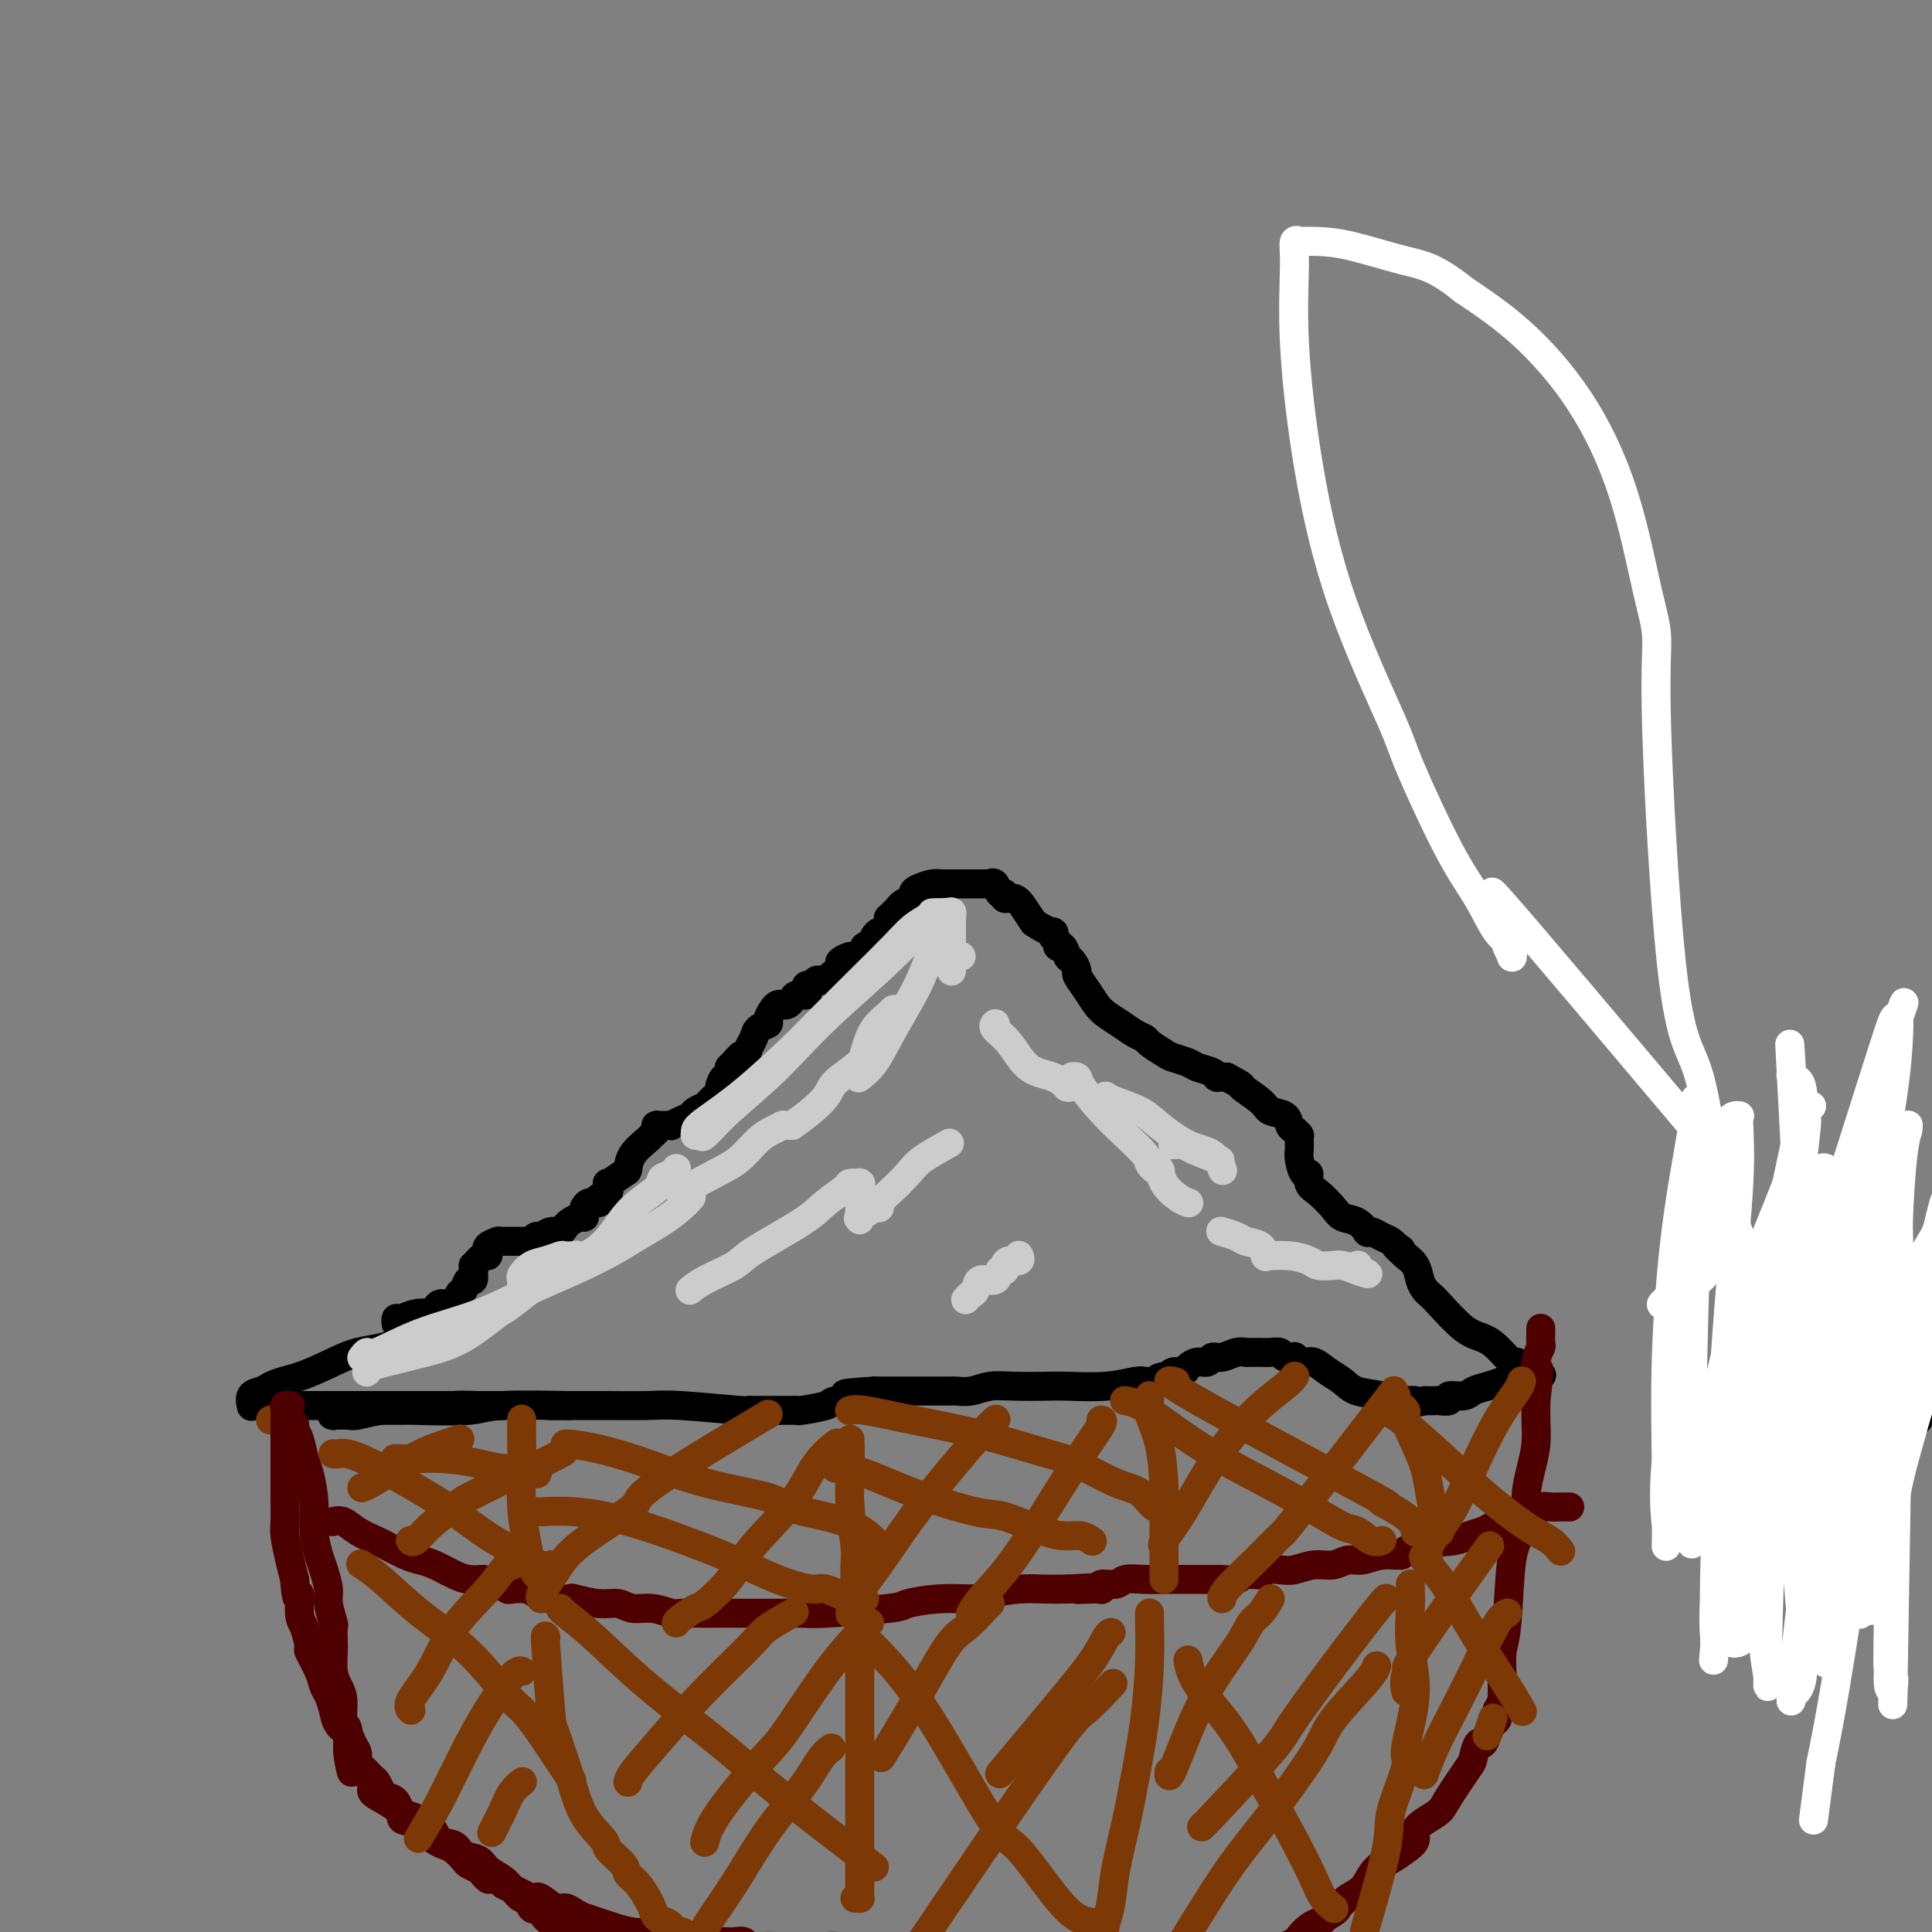 <svg viewBox='0 0 400 400' version='1.1' xmlns='http://www.w3.org/2000/svg' xmlns:xlink='http://www.w3.org/1999/xlink'><rect x="0" y="0" width="400" height="400" fill="#808080" stroke="none"/><g fill='none' stroke='#000000' stroke-width='6' stroke-linecap='round' stroke-linejoin='round'><path d='M82,274c-0.000,-0.000 -0.000,-0.000 0,0c0.000,0.000 0.000,0.000 0,0c-0.000,-0.000 -0.000,-0.000 0,0c0.000,0.000 0.000,0.000 0,0c-0.000,-0.000 -0.000,-0.000 0,0c0.000,0.000 0.000,0.001 0,0c-0.000,-0.001 -0.000,-0.004 0,0c0.000,0.004 0.002,0.016 0,0c-0.002,-0.016 -0.006,-0.061 0,0c0.006,0.061 0.022,0.226 0,0c-0.022,-0.226 -0.083,-0.843 0,-1c0.083,-0.157 0.310,0.146 1,0c0.690,-0.146 1.841,-0.741 3,-1c1.159,-0.259 2.324,-0.182 3,0c0.676,0.182 0.864,0.468 1,0c0.136,-0.468 0.221,-1.688 1,-2c0.779,-0.312 2.251,0.286 3,0c0.749,-0.286 0.775,-1.456 1,-2c0.225,-0.544 0.649,-0.461 1,-1c0.351,-0.539 0.629,-1.699 1,-2c0.371,-0.301 0.834,0.256 1,0c0.166,-0.256 0.034,-1.326 0,-2c-0.034,-0.674 0.029,-0.951 0,-1c-0.029,-0.049 -0.151,0.129 0,0c0.151,-0.129 0.576,-0.564 1,-1'/><path d='M99,261c1.229,-1.555 1.801,-0.942 2,-1c0.199,-0.058 0.025,-0.786 0,-1c-0.025,-0.214 0.098,0.086 0,0c-0.098,-0.086 -0.418,-0.559 0,-1c0.418,-0.441 1.575,-0.850 2,-1c0.425,-0.150 0.117,-0.040 0,0c-0.117,0.040 -0.043,0.011 0,0c0.043,-0.011 0.054,-0.003 0,0c-0.054,0.003 -0.174,0.001 0,0c0.174,-0.001 0.642,-0.000 1,0c0.358,0.000 0.606,0.000 1,0c0.394,-0.000 0.932,0.000 1,0c0.068,-0.000 -0.335,-0.000 0,0c0.335,0.000 1.410,0.001 2,0c0.590,-0.001 0.697,-0.004 1,0c0.303,0.004 0.801,0.016 1,0c0.199,-0.016 0.097,-0.061 0,0c-0.097,0.061 -0.191,0.227 0,0c0.191,-0.227 0.667,-0.849 1,-1c0.333,-0.151 0.522,0.167 1,0c0.478,-0.167 1.245,-0.819 2,-1c0.755,-0.181 1.498,0.110 2,0c0.502,-0.110 0.761,-0.621 1,-1c0.239,-0.379 0.456,-0.628 1,-1c0.544,-0.372 1.413,-0.869 2,-1c0.587,-0.131 0.891,0.105 1,0c0.109,-0.105 0.023,-0.549 0,-1c-0.023,-0.451 0.019,-0.908 0,-1c-0.019,-0.092 -0.098,0.182 0,0c0.098,-0.182 0.372,-0.818 1,-1c0.628,-0.182 1.608,0.091 2,0c0.392,-0.091 0.196,-0.545 0,-1'/><path d='M124,248c1.679,-1.180 1.875,-0.629 2,-1c0.125,-0.371 0.178,-1.663 0,-2c-0.178,-0.337 -0.587,0.281 0,0c0.587,-0.281 2.170,-1.462 3,-2c0.830,-0.538 0.906,-0.434 1,-1c0.094,-0.566 0.207,-1.802 1,-3c0.793,-1.198 2.266,-2.360 3,-3c0.734,-0.640 0.731,-0.760 1,-1c0.269,-0.240 0.812,-0.600 1,-1c0.188,-0.400 0.021,-0.839 0,-1c-0.021,-0.161 0.104,-0.043 0,0c-0.104,0.043 -0.436,0.012 0,0c0.436,-0.012 1.639,-0.006 2,0c0.361,0.006 -0.121,0.013 0,0c0.121,-0.013 0.843,-0.045 1,0c0.157,0.045 -0.252,0.166 0,0c0.252,-0.166 1.165,-0.621 2,-1c0.835,-0.379 1.590,-0.683 2,-1c0.410,-0.317 0.473,-0.647 1,-1c0.527,-0.353 1.517,-0.729 2,-1c0.483,-0.271 0.459,-0.435 1,-1c0.541,-0.565 1.648,-1.530 2,-2c0.352,-0.470 -0.050,-0.446 0,-1c0.050,-0.554 0.552,-1.688 1,-2c0.448,-0.312 0.842,0.196 1,0c0.158,-0.196 0.079,-1.098 0,-2'/><path d='M151,221c4.294,-4.369 1.531,-1.790 1,-1c-0.531,0.790 1.172,-0.208 2,-1c0.828,-0.792 0.781,-1.377 1,-2c0.219,-0.623 0.703,-1.284 1,-2c0.297,-0.716 0.408,-1.488 1,-2c0.592,-0.512 1.664,-0.764 2,-1c0.336,-0.236 -0.065,-0.455 0,-1c0.065,-0.545 0.595,-1.417 1,-2c0.405,-0.583 0.685,-0.878 1,-1c0.315,-0.122 0.666,-0.070 1,0c0.334,0.070 0.650,0.160 1,0c0.350,-0.160 0.734,-0.569 1,-1c0.266,-0.431 0.414,-0.885 1,-1c0.586,-0.115 1.610,0.109 2,0c0.390,-0.109 0.146,-0.551 0,-1c-0.146,-0.449 -0.194,-0.905 0,-1c0.194,-0.095 0.631,0.171 1,0c0.369,-0.171 0.671,-0.781 1,-1c0.329,-0.219 0.684,-0.049 1,0c0.316,0.049 0.592,-0.025 1,0c0.408,0.025 0.947,0.147 1,0c0.053,-0.147 -0.380,-0.564 0,-1c0.380,-0.436 1.573,-0.891 2,-1c0.427,-0.109 0.088,0.129 0,0c-0.088,-0.129 0.075,-0.626 0,-1c-0.075,-0.374 -0.388,-0.626 0,-1c0.388,-0.374 1.477,-0.871 2,-1c0.523,-0.129 0.480,0.110 1,0c0.520,-0.110 1.601,-0.568 2,-1c0.399,-0.432 0.114,-0.838 0,-1c-0.114,-0.162 -0.057,-0.081 0,0'/><path d='M179,196c3.405,-2.195 2.419,-1.183 2,-1c-0.419,0.183 -0.270,-0.463 0,-1c0.270,-0.537 0.660,-0.966 1,-1c0.340,-0.034 0.630,0.328 1,0c0.370,-0.328 0.821,-1.345 1,-2c0.179,-0.655 0.087,-0.946 0,-1c-0.087,-0.054 -0.167,0.130 0,0c0.167,-0.130 0.582,-0.573 1,-1c0.418,-0.427 0.837,-0.836 1,-1c0.163,-0.164 0.068,-0.083 0,0c-0.068,0.083 -0.109,0.167 0,0c0.109,-0.167 0.369,-0.584 1,-1c0.631,-0.416 1.634,-0.832 2,-1c0.366,-0.168 0.093,-0.087 0,0c-0.093,0.087 -0.008,0.181 0,0c0.008,-0.181 -0.061,-0.637 0,-1c0.061,-0.363 0.251,-0.633 1,-1c0.749,-0.367 2.057,-0.830 3,-1c0.943,-0.170 1.520,-0.045 2,0c0.480,0.045 0.861,0.012 1,0c0.139,-0.012 0.036,-0.003 0,0c-0.036,0.003 -0.004,0.001 0,0c0.004,-0.001 -0.020,-0.000 0,0c0.020,0.000 0.082,0.000 0,0c-0.082,-0.000 -0.309,-0.000 0,0c0.309,0.000 1.155,0.000 2,0'/><path d='M198,183c0.791,0.000 0.267,0.000 0,0c-0.267,-0.000 -0.278,-0.000 0,0c0.278,0.000 0.844,0.000 1,0c0.156,-0.000 -0.098,-0.000 0,0c0.098,0.000 0.548,0.000 1,0c0.452,-0.000 0.906,-0.000 1,0c0.094,0.000 -0.171,0.000 0,0c0.171,-0.000 0.777,-0.000 1,0c0.223,0.000 0.064,0.000 0,0c-0.064,-0.000 -0.032,-0.000 0,0c0.032,0.000 0.064,0.000 0,0c-0.064,-0.000 -0.223,-0.000 0,0c0.223,0.000 0.830,0.001 1,0c0.170,-0.001 -0.095,-0.002 0,0c0.095,0.002 0.550,0.008 1,0c0.450,-0.008 0.895,-0.032 1,0c0.105,0.032 -0.131,0.118 0,0c0.131,-0.118 0.630,-0.439 1,0c0.370,0.439 0.613,1.640 1,2c0.387,0.360 0.919,-0.119 1,0c0.081,0.119 -0.287,0.836 0,1c0.287,0.164 1.231,-0.225 2,0c0.769,0.225 1.363,1.064 2,2c0.637,0.936 1.319,1.968 2,3'/><path d='M214,191c2.453,1.690 3.586,1.916 4,2c0.414,0.084 0.110,0.026 0,0c-0.110,-0.026 -0.025,-0.018 0,0c0.025,0.018 -0.008,0.048 0,0c0.008,-0.048 0.058,-0.172 0,0c-0.058,0.172 -0.223,0.642 0,1c0.223,0.358 0.833,0.606 1,1c0.167,0.394 -0.109,0.936 0,1c0.109,0.064 0.602,-0.349 1,0c0.398,0.349 0.701,1.461 1,2c0.299,0.539 0.594,0.504 1,1c0.406,0.496 0.923,1.522 1,2c0.077,0.478 -0.286,0.407 0,1c0.286,0.593 1.221,1.850 2,3c0.779,1.150 1.403,2.192 2,3c0.597,0.808 1.166,1.381 2,2c0.834,0.619 1.932,1.283 3,2c1.068,0.717 2.105,1.487 3,2c0.895,0.513 1.647,0.767 2,1c0.353,0.233 0.306,0.444 1,1c0.694,0.556 2.130,1.458 3,2c0.870,0.542 1.176,0.723 2,1c0.824,0.277 2.168,0.649 3,1c0.832,0.351 1.151,0.683 2,1c0.849,0.317 2.226,0.621 3,1c0.774,0.379 0.945,0.834 1,1c0.055,0.166 -0.006,0.045 0,0c0.006,-0.045 0.079,-0.012 0,0c-0.079,0.012 -0.308,0.003 0,0c0.308,-0.003 1.154,-0.002 2,0'/><path d='M254,223c4.325,2.312 2.636,1.593 3,2c0.364,0.407 2.780,1.940 4,3c1.220,1.060 1.245,1.647 2,2c0.755,0.353 2.241,0.473 3,1c0.759,0.527 0.792,1.462 1,2c0.208,0.538 0.592,0.680 1,1c0.408,0.320 0.841,0.818 1,1c0.159,0.182 0.042,0.048 0,0c-0.042,-0.048 -0.011,-0.011 0,0c0.011,0.011 0.003,-0.005 0,0c-0.003,0.005 -0.002,0.030 0,0c0.002,-0.030 0.003,-0.115 0,0c-0.003,0.115 -0.011,0.432 0,1c0.011,0.568 0.040,1.388 0,2c-0.040,0.612 -0.149,1.017 0,2c0.149,0.983 0.558,2.546 1,3c0.442,0.454 0.918,-0.201 1,0c0.082,0.201 -0.232,1.257 0,2c0.232,0.743 1.008,1.173 2,2c0.992,0.827 2.199,2.050 3,3c0.801,0.950 1.196,1.628 2,2c0.804,0.372 2.019,0.440 3,1c0.981,0.560 1.729,1.613 2,2c0.271,0.387 0.064,0.107 0,0c-0.064,-0.107 0.014,-0.040 0,0c-0.014,0.040 -0.119,0.053 0,0c0.119,-0.053 0.463,-0.172 1,0c0.537,0.172 1.268,0.634 2,1c0.732,0.366 1.466,0.637 2,1c0.534,0.363 0.867,0.818 1,1c0.133,0.182 0.067,0.091 0,0'/><path d='M289,258c2.356,1.582 0.246,0.037 0,0c-0.246,-0.037 1.373,1.436 2,2c0.627,0.564 0.262,0.221 0,0c-0.262,-0.221 -0.421,-0.319 0,0c0.421,0.319 1.423,1.055 2,2c0.577,0.945 0.730,2.099 1,3c0.270,0.901 0.656,1.551 1,2c0.344,0.449 0.647,0.699 1,1c0.353,0.301 0.756,0.652 2,2c1.244,1.348 3.327,3.691 5,5c1.673,1.309 2.934,1.583 4,2c1.066,0.417 1.936,0.977 3,2c1.064,1.023 2.323,2.509 3,3c0.677,0.491 0.773,-0.012 1,0c0.227,0.012 0.586,0.539 1,1c0.414,0.461 0.882,0.856 1,1c0.118,0.144 -0.113,0.039 0,0c0.113,-0.039 0.569,-0.010 1,0c0.431,0.010 0.837,0.003 1,0c0.163,-0.003 0.081,-0.001 0,0'/><path d='M318,284c2.321,1.392 0.622,0.373 0,0c-0.622,-0.373 -0.167,-0.100 0,0c0.167,0.100 0.045,0.027 0,0c-0.045,-0.027 -0.012,-0.007 0,0c0.012,0.007 0.003,0.002 0,0c-0.003,-0.002 -0.001,-0.001 0,0c0.001,0.001 0.000,0.000 0,0c-0.000,-0.000 0.000,-0.000 0,0c-0.000,0.000 -0.001,0.000 0,0c0.001,-0.000 0.002,-0.000 0,0c-0.002,0.000 -0.008,0.000 0,0c0.008,-0.000 0.028,-0.001 0,0c-0.028,0.001 -0.105,0.003 0,0c0.105,-0.003 0.391,-0.012 0,0c-0.391,0.012 -1.458,0.045 -2,0c-0.542,-0.045 -0.558,-0.167 -1,0c-0.442,0.167 -1.310,0.623 -2,1c-0.690,0.377 -1.202,0.674 -2,1c-0.798,0.326 -1.883,0.679 -3,1c-1.117,0.321 -2.268,0.608 -3,1c-0.732,0.392 -1.046,0.890 -2,1c-0.954,0.110 -2.548,-0.167 -3,0c-0.452,0.167 0.240,0.777 0,1c-0.240,0.223 -1.411,0.060 -2,0c-0.589,-0.060 -0.597,-0.017 -1,0c-0.403,0.017 -1.202,0.009 -2,0'/><path d='M295,290c-3.798,0.914 -1.793,0.200 -2,0c-0.207,-0.200 -2.624,0.113 -4,0c-1.376,-0.113 -1.709,-0.651 -3,-1c-1.291,-0.349 -3.538,-0.509 -5,-1c-1.462,-0.491 -2.137,-1.312 -3,-2c-0.863,-0.688 -1.914,-1.242 -3,-2c-1.086,-0.758 -2.207,-1.719 -3,-2c-0.793,-0.281 -1.258,0.117 -2,0c-0.742,-0.117 -1.759,-0.749 -2,-1c-0.241,-0.251 0.296,-0.120 0,0c-0.296,0.120 -1.423,0.228 -2,0c-0.577,-0.228 -0.602,-0.793 -1,-1c-0.398,-0.207 -1.167,-0.055 -2,0c-0.833,0.055 -1.730,0.015 -2,0c-0.270,-0.015 0.087,-0.004 0,0c-0.087,0.004 -0.617,-0.000 -1,0c-0.383,0.000 -0.620,0.004 -1,0c-0.380,-0.004 -0.904,-0.016 -1,0c-0.096,0.016 0.235,0.061 0,0c-0.235,-0.061 -1.035,-0.227 -2,0c-0.965,0.227 -2.094,0.848 -3,1c-0.906,0.152 -1.590,-0.166 -2,0c-0.410,0.166 -0.547,0.814 -1,1c-0.453,0.186 -1.221,-0.091 -2,0c-0.779,0.091 -1.570,0.550 -2,1c-0.430,0.450 -0.500,0.890 -1,1c-0.500,0.110 -1.428,-0.112 -2,0c-0.572,0.112 -0.786,0.556 -1,1'/><path d='M242,285c-3.716,0.713 -1.506,-0.005 -1,0c0.506,0.005 -0.691,0.732 -1,1c-0.309,0.268 0.270,0.075 0,0c-0.270,-0.075 -1.389,-0.034 -2,0c-0.611,0.034 -0.715,0.062 -1,0c-0.285,-0.062 -0.750,-0.212 -2,0c-1.250,0.212 -3.285,0.788 -6,1c-2.715,0.212 -6.109,0.061 -8,0c-1.891,-0.061 -2.279,-0.030 -4,0c-1.721,0.030 -4.776,0.061 -7,0c-2.224,-0.061 -3.618,-0.212 -5,0c-1.382,0.212 -2.752,0.789 -4,1c-1.248,0.211 -2.373,0.057 -3,0c-0.627,-0.057 -0.756,-0.015 -1,0c-0.244,0.015 -0.601,0.004 -1,0c-0.399,-0.004 -0.838,-0.001 -1,0c-0.162,0.001 -0.047,0.000 0,0c0.047,-0.000 0.024,-0.000 0,0c-0.024,0.000 -0.051,0.000 0,0c0.051,-0.000 0.178,-0.000 0,0c-0.178,0.000 -0.663,0.000 -1,0c-0.337,-0.000 -0.528,-0.000 -1,0c-0.472,0.000 -1.226,0.000 -2,0c-0.774,-0.000 -1.570,-0.000 -2,0c-0.430,0.000 -0.496,0.000 -1,0c-0.504,-0.000 -1.447,-0.000 -2,0c-0.553,0.000 -0.715,0.000 -1,0c-0.285,-0.000 -0.692,-0.000 -1,0c-0.308,0.000 -0.517,0.000 -1,0c-0.483,-0.000 -1.242,-0.000 -2,0'/><path d='M181,288c-10.112,0.642 -4.890,0.746 -4,1c0.890,0.254 -2.550,0.656 -4,1c-1.450,0.344 -0.908,0.628 -2,1c-1.092,0.372 -3.816,0.832 -5,1c-1.184,0.168 -0.828,0.045 -1,0c-0.172,-0.045 -0.872,-0.012 -1,0c-0.128,0.012 0.317,0.003 0,0c-0.317,-0.003 -1.395,-0.001 -2,0c-0.605,0.001 -0.736,0.000 -1,0c-0.264,-0.000 -0.662,-0.000 -1,0c-0.338,0.000 -0.616,0.000 -1,0c-0.384,-0.000 -0.873,-0.000 -1,0c-0.127,0.000 0.110,0.000 0,0c-0.110,-0.000 -0.565,-0.000 -1,0c-0.435,0.000 -0.848,0.000 -1,0c-0.152,-0.000 -0.041,-0.000 0,0c0.041,0.000 0.012,0.000 0,0c-0.012,-0.000 -0.008,-0.000 0,0c0.008,0.000 0.019,0.001 0,0c-0.019,-0.001 -0.070,-0.004 0,0c0.070,0.004 0.260,0.015 0,0c-0.260,-0.015 -0.971,-0.057 -1,0c-0.029,0.057 0.624,0.211 -2,0c-2.624,-0.211 -8.523,-0.789 -12,-1c-3.477,-0.211 -4.531,-0.057 -7,0c-2.469,0.057 -6.352,0.015 -8,0c-1.648,-0.015 -1.060,-0.004 -2,0c-0.940,0.004 -3.407,0.001 -5,0c-1.593,-0.001 -2.312,-0.000 -3,0c-0.688,0.000 -1.344,0.000 -2,0'/><path d='M114,291c-8.044,-0.155 -2.155,-0.041 0,0c2.155,0.041 0.578,0.011 0,0c-0.578,-0.011 -0.155,-0.003 0,0c0.155,0.003 0.041,0.001 0,0c-0.041,-0.001 -0.008,-0.000 0,0c0.008,0.000 -0.008,0.000 0,0c0.008,-0.000 0.040,-0.000 0,0c-0.040,0.000 -0.153,0.000 0,0c0.153,-0.000 0.573,-0.000 1,0c0.427,0.000 0.862,0.000 1,0c0.138,-0.000 -0.022,-0.001 0,0c0.022,0.001 0.225,0.004 0,0c-0.225,-0.004 -0.877,-0.015 0,0c0.877,0.015 3.282,0.056 1,0c-2.282,-0.056 -9.252,-0.207 -13,0c-3.748,0.207 -4.273,0.774 -7,1c-2.727,0.226 -7.656,0.113 -11,0c-3.344,-0.113 -5.102,-0.227 -7,0c-1.898,0.227 -3.934,0.793 -5,1c-1.066,0.207 -1.161,0.055 -2,0c-0.839,-0.055 -2.420,-0.014 -3,0c-0.580,0.014 -0.157,-0.000 0,0c0.157,0.000 0.047,0.014 0,0c-0.047,-0.014 -0.032,-0.056 0,0c0.032,0.056 0.080,0.211 0,0c-0.080,-0.211 -0.290,-0.789 0,-1c0.290,-0.211 1.078,-0.057 3,0c1.922,0.057 4.978,0.016 8,0c3.022,-0.016 6.011,-0.008 9,0'/><path d='M89,292c3.948,-0.381 3.818,-0.834 5,-1c1.182,-0.166 3.676,-0.044 5,0c1.324,0.044 1.479,0.012 2,0c0.521,-0.012 1.407,-0.003 2,0c0.593,0.003 0.894,0.001 1,0c0.106,-0.001 0.018,-0.000 0,0c-0.018,0.000 0.034,0.000 0,0c-0.034,-0.000 -0.155,-0.000 0,0c0.155,0.000 0.588,0.000 0,0c-0.588,-0.000 -2.195,-0.000 -3,0c-0.805,0.000 -0.808,0.000 -2,0c-1.192,-0.000 -3.572,-0.000 -5,0c-1.428,0.000 -1.903,0.000 -4,0c-2.097,-0.000 -5.815,-0.000 -9,0c-3.185,0.000 -5.837,0.000 -9,0c-3.163,-0.000 -6.837,-0.000 -9,0c-2.163,0.000 -2.814,0.000 -4,0c-1.186,-0.000 -2.906,-0.000 -4,0c-1.094,0.000 -1.561,0.000 -2,0c-0.439,-0.000 -0.850,-0.001 -1,0c-0.150,0.001 -0.040,0.002 0,0c0.040,-0.002 0.009,-0.007 0,0c-0.009,0.007 0.003,0.027 0,0c-0.003,-0.027 -0.023,-0.101 0,0c0.023,0.101 0.089,0.378 0,0c-0.089,-0.378 -0.332,-1.409 0,-2c0.332,-0.591 1.238,-0.740 2,-1c0.762,-0.260 1.381,-0.630 2,-1'/><path d='M56,287c1.616,-0.919 3.656,-1.217 6,-2c2.344,-0.783 4.993,-2.052 7,-3c2.007,-0.948 3.373,-1.574 5,-2c1.627,-0.426 3.515,-0.653 5,-1c1.485,-0.347 2.567,-0.813 3,-1c0.433,-0.187 0.216,-0.093 0,0'/><path d='M349,286c0.000,-0.000 0.000,-0.000 0,0c-0.000,0.000 -0.001,0.001 0,0c0.001,-0.001 0.002,-0.002 0,0c-0.002,0.002 -0.008,0.008 0,0c0.008,-0.008 0.031,-0.029 0,0c-0.031,0.029 -0.114,0.108 0,0c0.114,-0.108 0.426,-0.403 1,0c0.574,0.403 1.410,1.505 2,2c0.590,0.495 0.935,0.381 2,1c1.065,0.619 2.849,1.969 4,3c1.151,1.031 1.668,1.744 3,2c1.332,0.256 3.478,0.054 6,0c2.522,-0.054 5.420,0.039 8,0c2.580,-0.039 4.840,-0.210 7,0c2.160,0.210 4.218,0.803 6,1c1.782,0.197 3.286,0.000 4,0c0.714,-0.000 0.636,0.196 1,0c0.364,-0.196 1.169,-0.785 2,-1c0.831,-0.215 1.687,-0.058 2,0c0.313,0.058 0.081,0.016 0,0c-0.081,-0.016 -0.012,-0.007 0,0c0.012,0.007 -0.034,0.012 0,0c0.034,-0.012 0.150,-0.041 0,0c-0.150,0.041 -0.564,0.152 -1,0c-0.436,-0.152 -0.894,-0.565 -1,-1c-0.106,-0.435 0.140,-0.890 0,-1c-0.140,-0.110 -0.666,0.125 -1,0c-0.334,-0.125 -0.474,-0.611 -1,-1c-0.526,-0.389 -1.436,-0.683 -2,-1c-0.564,-0.317 -0.782,-0.659 -1,-1'/><path d='M390,289c-1.240,-0.939 -1.838,-0.788 -2,-1c-0.162,-0.212 0.114,-0.789 0,-1c-0.114,-0.211 -0.618,-0.057 -1,0c-0.382,0.057 -0.641,0.015 -1,0c-0.359,-0.015 -0.817,-0.004 -1,0c-0.183,0.004 -0.091,0.001 0,0c0.091,-0.001 0.179,-0.000 0,0c-0.179,0.000 -0.626,0.000 -1,0c-0.374,-0.000 -0.675,-0.000 -1,0c-0.325,0.000 -0.675,0.000 -1,0c-0.325,-0.000 -0.626,-0.000 -1,0c-0.374,0.000 -0.822,0.000 -1,0c-0.178,-0.000 -0.086,-0.000 0,0c0.086,0.000 0.164,0.000 0,0c-0.164,-0.000 -0.571,-0.000 -1,0c-0.429,0.000 -0.879,0.000 -1,0c-0.121,-0.000 0.085,-0.000 0,0c-0.085,0.000 -0.463,0.000 -1,0c-0.537,-0.000 -1.232,-0.000 -2,0c-0.768,0.000 -1.609,0.000 -2,0c-0.391,-0.000 -0.332,-0.001 -1,0c-0.668,0.001 -2.063,0.004 -3,0c-0.937,-0.004 -1.417,-0.015 -2,0c-0.583,0.015 -1.270,0.057 -2,0c-0.730,-0.057 -1.502,-0.211 -2,0c-0.498,0.211 -0.722,0.789 -1,1c-0.278,0.211 -0.611,0.057 -1,0c-0.389,-0.057 -0.836,-0.015 -1,0c-0.164,0.015 -0.047,0.004 0,0c0.047,-0.004 0.023,-0.002 0,0'/><path d='M360,288c-4.641,-0.171 -1.244,-0.097 0,0c1.244,0.097 0.335,0.219 0,0c-0.335,-0.219 -0.096,-0.777 0,-1c0.096,-0.223 0.048,-0.112 0,0'/></g>
<g fill='none' stroke='#CCCCCC' stroke-width='6' stroke-linecap='round' stroke-linejoin='round'><path d='M75,281c0.028,-0.037 0.056,-0.075 0,0c-0.056,0.075 -0.197,0.262 0,0c0.197,-0.262 0.731,-0.972 1,-1c0.269,-0.028 0.274,0.626 2,0c1.726,-0.626 5.175,-2.530 9,-4c3.825,-1.470 8.027,-2.504 12,-4c3.973,-1.496 7.717,-3.453 11,-5c3.283,-1.547 6.104,-2.683 9,-4c2.896,-1.317 5.865,-2.816 8,-4c2.135,-1.184 3.434,-2.055 5,-3c1.566,-0.945 3.399,-1.965 5,-3c1.601,-1.035 2.969,-2.086 4,-3c1.031,-0.914 1.723,-1.690 2,-2c0.277,-0.310 0.138,-0.155 0,0'/><path d='M76,284c0.001,-0.002 0.003,-0.004 0,0c-0.003,0.004 -0.010,0.013 0,0c0.010,-0.013 0.037,-0.048 0,0c-0.037,0.048 -0.138,0.178 0,0c0.138,-0.178 0.514,-0.666 1,-1c0.486,-0.334 1.080,-0.516 3,-1c1.920,-0.484 5.165,-1.269 8,-2c2.835,-0.731 5.262,-1.406 8,-3c2.738,-1.594 5.789,-4.105 7,-5c1.211,-0.895 0.584,-0.173 3,-2c2.416,-1.827 7.877,-6.202 10,-8c2.123,-1.798 0.908,-1.018 1,-1c0.092,0.018 1.491,-0.727 2,-1c0.509,-0.273 0.129,-0.073 0,0c-0.129,0.073 -0.008,0.019 0,0c0.008,-0.019 -0.098,-0.002 0,0c0.098,0.002 0.399,-0.012 0,0c-0.399,0.012 -1.498,0.048 -2,0c-0.502,-0.048 -0.408,-0.182 -1,0c-0.592,0.182 -1.871,0.678 -3,1c-1.129,0.322 -2.107,0.468 -3,1c-0.893,0.532 -1.702,1.450 -2,2c-0.298,0.550 -0.087,0.731 0,1c0.087,0.269 0.048,0.627 0,1c-0.048,0.373 -0.106,0.760 0,1c0.106,0.240 0.375,0.334 1,0c0.625,-0.334 1.607,-1.095 3,-2c1.393,-0.905 3.196,-1.952 5,-3'/><path d='M117,262c2.552,-1.276 4.433,-1.967 6,-3c1.567,-1.033 2.819,-2.409 4,-4c1.181,-1.591 2.292,-3.397 4,-5c1.708,-1.603 4.013,-3.004 5,-4c0.987,-0.996 0.657,-1.587 1,-2c0.343,-0.413 1.360,-0.647 2,-1c0.640,-0.353 0.904,-0.824 1,-1c0.096,-0.176 0.026,-0.058 0,0c-0.026,0.058 -0.007,0.057 0,0c0.007,-0.057 0.002,-0.169 0,0c-0.002,0.169 -0.001,0.619 0,1c0.001,0.381 0.003,0.693 0,1c-0.003,0.307 -0.010,0.609 0,1c0.010,0.391 0.039,0.871 0,1c-0.039,0.129 -0.145,-0.094 0,0c0.145,0.094 0.542,0.506 2,0c1.458,-0.506 3.978,-1.929 6,-3c2.022,-1.071 3.547,-1.790 5,-3c1.453,-1.210 2.834,-2.913 4,-4c1.166,-1.087 2.116,-1.559 3,-2c0.884,-0.441 1.701,-0.850 2,-1c0.299,-0.150 0.080,-0.040 0,0c-0.080,0.040 -0.022,0.011 0,0c0.022,-0.011 0.009,-0.003 0,0c-0.009,0.003 -0.013,0.001 0,0c0.013,-0.001 0.045,-0.000 0,0c-0.045,0.000 -0.166,0.000 0,0c0.166,-0.000 0.619,-0.000 1,0c0.381,0.000 0.691,0.000 1,0'/><path d='M164,233c4.011,-2.776 6.038,-4.715 7,-6c0.962,-1.285 0.859,-1.916 2,-3c1.141,-1.084 3.525,-2.620 5,-4c1.475,-1.380 2.042,-2.604 3,-4c0.958,-1.396 2.309,-2.962 3,-4c0.691,-1.038 0.722,-1.546 1,-2c0.278,-0.454 0.803,-0.854 1,-1c0.197,-0.146 0.066,-0.037 0,0c-0.066,0.037 -0.066,0.003 0,0c0.066,-0.003 0.197,0.025 0,0c-0.197,-0.025 -0.722,-0.101 -1,0c-0.278,0.101 -0.309,0.381 -1,1c-0.691,0.619 -2.041,1.577 -3,3c-0.959,1.423 -1.527,3.311 -2,5c-0.473,1.689 -0.850,3.178 -1,4c-0.150,0.822 -0.072,0.976 0,1c0.072,0.024 0.137,-0.081 0,0c-0.137,0.081 -0.477,0.347 0,0c0.477,-0.347 1.770,-1.308 3,-3c1.230,-1.692 2.396,-4.116 4,-7c1.604,-2.884 3.645,-6.226 5,-9c1.355,-2.774 2.023,-4.978 3,-7c0.977,-2.022 2.262,-3.862 3,-5c0.738,-1.138 0.928,-1.572 1,-2c0.072,-0.428 0.027,-0.848 0,-1c-0.027,-0.152 -0.035,-0.037 0,0c0.035,0.037 0.111,-0.004 0,0c-0.111,0.004 -0.411,0.053 -1,0c-0.589,-0.053 -1.466,-0.206 -3,1c-1.534,1.206 -3.724,3.773 -7,7c-3.276,3.227 -7.638,7.113 -12,11'/><path d='M174,208c-5.974,5.419 -9.408,9.466 -13,13c-3.592,3.534 -7.341,6.554 -10,9c-2.659,2.446 -4.229,4.316 -5,5c-0.771,0.684 -0.743,0.180 -1,0c-0.257,-0.180 -0.799,-0.038 -1,0c-0.201,0.038 -0.061,-0.029 0,0c0.061,0.029 0.044,0.152 0,0c-0.044,-0.152 -0.113,-0.581 0,-1c0.113,-0.419 0.408,-0.830 2,-2c1.592,-1.170 4.481,-3.099 8,-6c3.519,-2.901 7.670,-6.773 10,-9c2.330,-2.227 2.841,-2.810 5,-5c2.159,-2.190 5.966,-5.988 9,-9c3.034,-3.012 5.296,-5.238 7,-7c1.704,-1.762 2.849,-3.061 4,-4c1.151,-0.939 2.308,-1.520 3,-2c0.692,-0.480 0.917,-0.861 1,-1c0.083,-0.139 0.022,-0.037 0,0c-0.022,0.037 -0.006,0.010 0,0c0.006,-0.010 0.001,-0.003 0,0c-0.001,0.003 0.003,0.001 0,0c-0.003,-0.001 -0.012,-0.000 0,0c0.012,0.000 0.045,0.000 0,0c-0.045,-0.000 -0.167,-0.000 0,0c0.167,0.000 0.622,0.000 1,0c0.378,-0.000 0.679,-0.000 1,0c0.321,0.000 0.660,0.000 1,0'/><path d='M196,189c1.309,-0.452 1.083,-0.083 1,0c-0.083,0.083 -0.022,-0.119 0,0c0.022,0.119 0.006,0.560 0,1c-0.006,0.440 -0.002,0.878 0,2c0.002,1.122 0.000,2.927 0,4c-0.000,1.073 -0.000,1.413 0,2c0.000,0.587 0.000,1.422 0,2c-0.000,0.578 -0.001,0.898 0,1c0.001,0.102 0.003,-0.015 0,0c-0.003,0.015 -0.011,0.162 0,0c0.011,-0.162 0.042,-0.632 0,-1c-0.042,-0.368 -0.155,-0.635 0,-1c0.155,-0.365 0.580,-0.829 1,-1c0.420,-0.171 0.834,-0.049 1,0c0.166,0.049 0.083,0.024 0,0'/><path d='M143,267c0.003,-0.003 0.007,-0.006 0,0c-0.007,0.006 -0.023,0.020 0,0c0.023,-0.020 0.085,-0.074 0,0c-0.085,0.074 -0.319,0.277 0,0c0.319,-0.277 1.189,-1.036 3,-2c1.811,-0.964 4.563,-2.135 6,-3c1.437,-0.865 1.560,-1.423 4,-3c2.440,-1.577 7.197,-4.174 10,-6c2.803,-1.826 3.651,-2.882 5,-4c1.349,-1.118 3.199,-2.300 4,-3c0.801,-0.700 0.554,-0.919 1,-1c0.446,-0.081 1.583,-0.023 2,0c0.417,0.023 0.112,0.011 0,0c-0.112,-0.011 -0.030,-0.021 0,0c0.030,0.021 0.008,0.072 0,0c-0.008,-0.072 -0.002,-0.268 0,0c0.002,0.268 0.001,0.999 0,2c-0.001,1.001 -0.000,2.272 0,3c0.000,0.728 0.000,0.913 0,1c-0.000,0.087 -0.000,0.076 0,0c0.000,-0.076 0.000,-0.216 0,0c-0.000,0.216 -0.000,0.790 0,1c0.000,0.210 0.000,0.056 0,0c-0.000,-0.056 -0.000,-0.015 0,0c0.000,0.015 0.000,0.004 0,0c-0.000,-0.004 -0.000,-0.001 0,0c0.000,0.001 0.000,0.001 0,0'/><path d='M178,252c-0.013,1.092 -0.045,0.321 0,0c0.045,-0.321 0.169,-0.191 0,0c-0.169,0.191 -0.630,0.443 0,0c0.630,-0.443 2.351,-1.583 3,-2c0.649,-0.417 0.227,-0.112 0,0c-0.227,0.112 -0.257,0.030 0,0c0.257,-0.030 0.801,-0.007 1,0c0.199,0.007 0.052,-0.001 0,0c-0.052,0.001 -0.010,0.010 0,0c0.010,-0.010 -0.012,-0.040 0,0c0.012,0.040 0.058,0.150 0,0c-0.058,-0.150 -0.221,-0.559 0,-1c0.221,-0.441 0.827,-0.914 2,-2c1.173,-1.086 2.912,-2.786 4,-4c1.088,-1.214 1.524,-1.942 3,-3c1.476,-1.058 3.993,-2.445 5,-3c1.007,-0.555 0.503,-0.277 0,0'/><path d='M206,212c0.000,-0.000 0.001,-0.001 0,0c-0.001,0.001 -0.002,0.002 0,0c0.002,-0.002 0.009,-0.008 0,0c-0.009,0.008 -0.034,0.030 0,0c0.034,-0.030 0.126,-0.111 0,0c-0.126,0.111 -0.471,0.416 0,1c0.471,0.584 1.759,1.449 3,3c1.241,1.551 2.437,3.790 4,5c1.563,1.210 3.494,1.392 5,2c1.506,0.608 2.585,1.642 3,2c0.415,0.358 0.164,0.040 0,0c-0.164,-0.040 -0.240,0.200 0,0c0.240,-0.200 0.797,-0.838 1,-1c0.203,-0.162 0.054,0.153 0,0c-0.054,-0.153 -0.011,-0.774 0,-1c0.011,-0.226 -0.010,-0.057 0,0c0.010,0.057 0.052,0.002 0,0c-0.052,-0.002 -0.199,0.049 0,0c0.199,-0.049 0.743,-0.200 1,0c0.257,0.200 0.225,0.750 1,2c0.775,1.250 2.355,3.200 4,5c1.645,1.800 3.355,3.449 5,5c1.645,1.551 3.225,3.005 4,4c0.775,0.995 0.743,1.532 1,2c0.257,0.468 0.801,0.868 1,1c0.199,0.132 0.054,-0.003 0,0c-0.054,0.003 -0.015,0.144 0,0c0.015,-0.144 0.008,-0.572 0,-1'/><path d='M239,241c2.476,2.785 0.667,0.748 0,0c-0.667,-0.748 -0.192,-0.206 0,0c0.192,0.206 0.099,0.076 0,0c-0.099,-0.076 -0.205,-0.097 0,0c0.205,0.097 0.721,0.313 1,1c0.279,0.687 0.322,1.844 1,3c0.678,1.156 1.990,2.311 3,3c1.010,0.689 1.717,0.911 2,1c0.283,0.089 0.141,0.044 0,0'/><path d='M253,255c-0.000,-0.000 -0.000,-0.000 0,0c0.000,0.000 0.001,0.000 0,0c-0.001,-0.000 -0.003,-0.001 0,0c0.003,0.001 0.011,0.003 0,0c-0.011,-0.003 -0.040,-0.012 0,0c0.040,0.012 0.151,0.043 0,0c-0.151,-0.043 -0.562,-0.162 0,0c0.562,0.162 2.098,0.604 3,1c0.902,0.396 1.170,0.747 2,1c0.830,0.253 2.221,0.407 3,1c0.779,0.593 0.944,1.623 1,2c0.056,0.377 0.001,0.101 0,0c-0.001,-0.101 0.052,-0.027 0,0c-0.052,0.027 -0.210,0.007 0,0c0.210,-0.007 0.789,-0.002 1,0c0.211,0.002 0.053,0.001 0,0c-0.053,-0.001 -0.003,-0.001 0,0c0.003,0.001 -0.042,0.003 0,0c0.042,-0.003 0.170,-0.011 0,0c-0.170,0.011 -0.638,0.042 0,0c0.638,-0.042 2.383,-0.156 4,0c1.617,0.156 3.107,0.580 4,1c0.893,0.420 1.188,0.834 2,1c0.812,0.166 2.142,0.083 3,0c0.858,-0.083 1.245,-0.167 2,0c0.755,0.167 1.877,0.583 3,1'/><path d='M281,263c4.333,1.298 1.167,0.542 0,0c-1.167,-0.542 -0.333,-0.869 0,-1c0.333,-0.131 0.167,-0.065 0,0'/><path d='M229,227c-0.000,-0.000 -0.001,-0.001 0,0c0.001,0.001 0.003,0.002 0,0c-0.003,-0.002 -0.013,-0.009 0,0c0.013,0.009 0.048,0.034 0,0c-0.048,-0.034 -0.181,-0.129 0,0c0.181,0.129 0.674,0.480 2,1c1.326,0.520 3.483,1.208 5,2c1.517,0.792 2.393,1.687 4,3c1.607,1.313 3.946,3.043 6,4c2.054,0.957 3.822,1.142 5,2c1.178,0.858 1.765,2.388 2,3c0.235,0.612 0.117,0.306 0,0'/><path d='M243,237c-0.001,0.000 -0.002,0.000 0,0c0.002,-0.000 0.007,-0.001 0,0c-0.007,0.001 -0.028,0.002 0,0c0.028,-0.002 0.103,-0.007 0,0c-0.103,0.007 -0.384,0.027 0,0c0.384,-0.027 1.433,-0.100 2,0c0.567,0.100 0.653,0.373 2,1c1.347,0.627 3.956,1.608 5,2c1.044,0.392 0.522,0.196 0,0'/><path d='M200,269c0.000,-0.000 0.000,-0.000 0,0c-0.000,0.000 -0.000,0.000 0,0c0.000,-0.000 0.000,-0.000 0,0c-0.000,0.000 -0.000,0.000 0,0c0.000,-0.000 0.000,-0.000 0,0c-0.000,0.000 -0.000,0.000 0,0c0.000,-0.000 0.000,-0.000 0,0c-0.000,0.000 -0.000,0.000 0,0c0.000,-0.000 0.000,-0.000 0,0c-0.000,0.000 -0.001,0.001 0,0c0.001,-0.001 0.003,-0.004 0,0c-0.003,0.004 -0.011,0.013 0,0c0.011,-0.013 0.042,-0.050 0,0c-0.042,0.050 -0.158,0.187 0,0c0.158,-0.187 0.591,-0.699 1,-1c0.409,-0.301 0.793,-0.392 1,-1c0.207,-0.608 0.237,-1.735 1,-2c0.763,-0.265 2.259,0.331 3,0c0.741,-0.331 0.728,-1.590 1,-2c0.272,-0.410 0.829,0.030 1,0c0.171,-0.030 -0.045,-0.530 0,-1c0.045,-0.470 0.352,-0.910 1,-1c0.648,-0.090 1.638,0.172 2,0c0.362,-0.172 0.098,-0.777 0,-1c-0.098,-0.223 -0.028,-0.064 0,0c0.028,0.064 0.014,0.032 0,0'/><path d='M360,286c-0.008,-0.000 -0.016,-0.000 0,0c0.016,0.000 0.057,0.001 0,0c-0.057,-0.001 -0.211,-0.004 0,0c0.211,0.004 0.786,0.014 1,0c0.214,-0.014 0.068,-0.053 1,0c0.932,0.053 2.943,0.196 5,1c2.057,0.804 4.159,2.268 6,3c1.841,0.732 3.421,0.732 5,1c1.579,0.268 3.156,0.803 4,1c0.844,0.197 0.955,0.056 1,0c0.045,-0.056 0.022,-0.028 0,0'/></g>
<g fill='none' stroke='#7C3805' stroke-width='6' stroke-linecap='round' stroke-linejoin='round'><path d='M56,294c0.000,0.000 0.000,0.000 0,0c0.000,0.000 0.000,0.000 0,0c0.000,0.000 0.000,0.000 0,0c-0.000,0.000 0.000,0.000 0,0c0.000,0.000 -0.000,0.000 0,0c0.000,0.000 0.000,-0.000 0,0c0.000,0.000 0.000,0.000 0,0c0.000,0.000 -0.000,0.000 0,0c0.000,0.000 -0.000,0.000 0,0c0.000,0.000 0.000,0.000 0,0c-0.000,0.000 -0.000,0.000 0,0c0.000,-0.000 0.000,0.000 0,0c-0.000,0.000 0.000,0.000 0,0c0.000,0.000 -0.000,0.000 0,0c0.000,0.000 0.000,0.000 0,0c0.000,0.000 0.000,0.000 0,0'/></g>
<g fill='none' stroke='#4E0000' stroke-width='6' stroke-linecap='round' stroke-linejoin='round'><path d='M60,291c-0.000,-0.000 -0.000,-0.000 0,0c0.000,0.000 0.000,0.000 0,0c-0.000,-0.000 -0.000,-0.000 0,0c0.000,0.000 0.000,0.000 0,0c-0.000,-0.000 -0.000,-0.000 0,0c0.000,0.000 0.000,0.000 0,0c-0.000,-0.000 -0.000,-0.000 0,0c0.000,0.000 0.000,0.000 0,0c-0.000,-0.000 -0.000,-0.000 0,0c0.000,0.000 0.001,0.000 0,0c-0.001,-0.000 -0.004,-0.000 0,0c0.004,0.000 0.015,0.002 0,0c-0.015,-0.002 -0.057,-0.006 0,0c0.057,0.006 0.211,0.023 0,0c-0.211,-0.023 -0.789,-0.087 -1,0c-0.211,0.087 -0.057,0.325 0,1c0.057,0.675 0.015,1.788 0,3c-0.015,1.212 -0.005,2.524 0,4c0.005,1.476 0.004,3.115 0,5c-0.004,1.885 -0.012,4.016 0,6c0.012,1.984 0.045,3.820 0,5c-0.045,1.180 -0.166,1.702 0,3c0.166,1.298 0.619,3.371 1,5c0.381,1.629 0.691,2.815 1,4'/><path d='M61,327c0.393,6.037 0.874,3.131 1,3c0.126,-0.131 -0.103,2.513 0,4c0.103,1.487 0.538,1.816 1,3c0.462,1.184 0.950,3.222 1,4c0.050,0.778 -0.337,0.294 0,1c0.337,0.706 1.399,2.602 2,4c0.601,1.398 0.742,2.300 1,3c0.258,0.700 0.632,1.199 1,2c0.368,0.801 0.729,1.905 1,3c0.271,1.095 0.450,2.181 1,3c0.550,0.819 1.470,1.370 2,2c0.530,0.630 0.671,1.339 1,2c0.329,0.661 0.848,1.275 1,2c0.152,0.725 -0.061,1.560 0,2c0.061,0.440 0.397,0.486 1,1c0.603,0.514 1.475,1.498 2,2c0.525,0.502 0.705,0.523 1,1c0.295,0.477 0.707,1.409 1,2c0.293,0.591 0.469,0.841 1,1c0.531,0.159 1.419,0.228 2,1c0.581,0.772 0.856,2.248 1,3c0.144,0.752 0.156,0.779 1,1c0.844,0.221 2.519,0.637 3,1c0.481,0.363 -0.233,0.674 0,1c0.233,0.326 1.414,0.669 2,1c0.586,0.331 0.576,0.652 1,1c0.424,0.348 1.282,0.723 2,1c0.718,0.277 1.296,0.456 2,1c0.704,0.544 1.536,1.454 2,2c0.464,0.546 0.561,0.727 1,1c0.439,0.273 1.219,0.636 2,1'/><path d='M99,387c3.846,3.506 1.461,1.770 1,1c-0.461,-0.770 1.000,-0.574 2,0c1.000,0.574 1.537,1.525 2,2c0.463,0.475 0.852,0.475 2,1c1.148,0.525 3.056,1.576 4,2c0.944,0.424 0.925,0.222 1,0c0.075,-0.222 0.246,-0.463 1,0c0.754,0.463 2.092,1.630 3,2c0.908,0.370 1.386,-0.056 2,0c0.614,0.056 1.364,0.593 2,1c0.636,0.407 1.157,0.684 2,1c0.843,0.316 2.006,0.672 3,1c0.994,0.328 1.819,0.627 3,1c1.181,0.373 2.719,0.818 4,1c1.281,0.182 2.304,0.100 3,0c0.696,-0.100 1.064,-0.219 2,0c0.936,0.219 2.439,0.777 3,1c0.561,0.223 0.181,0.112 1,0c0.819,-0.112 2.838,-0.226 4,0c1.162,0.226 1.467,0.792 2,1c0.533,0.208 1.293,0.060 2,0c0.707,-0.060 1.361,-0.030 2,0c0.639,0.030 1.262,0.061 2,0c0.738,-0.061 1.591,-0.212 2,0c0.409,0.212 0.374,0.789 1,1c0.626,0.211 1.914,0.057 3,0c1.086,-0.057 1.972,-0.015 3,0c1.028,0.015 2.200,0.004 3,0c0.800,-0.004 1.229,-0.001 2,0c0.771,0.001 1.886,0.001 3,0'/><path d='M169,403c6.477,0.464 3.670,0.124 3,0c-0.670,-0.124 0.797,-0.033 2,0c1.203,0.033 2.141,0.009 3,0c0.859,-0.009 1.637,-0.002 2,0c0.363,0.002 0.309,0.001 1,0c0.691,-0.001 2.127,-0.001 3,0c0.873,0.001 1.182,0.004 2,0c0.818,-0.004 2.143,-0.015 3,0c0.857,0.015 1.246,0.057 2,0c0.754,-0.057 1.875,-0.211 3,0c1.125,0.211 2.255,0.789 3,1c0.745,0.211 1.106,0.057 2,0c0.894,-0.057 2.321,-0.015 3,0c0.679,0.015 0.609,0.003 1,0c0.391,-0.003 1.245,0.003 2,0c0.755,-0.003 1.413,-0.015 2,0c0.587,0.015 1.102,0.057 2,0c0.898,-0.057 2.180,-0.211 3,0c0.820,0.211 1.180,0.789 2,1c0.820,0.211 2.102,0.057 3,0c0.898,-0.057 1.414,-0.015 2,0c0.586,0.015 1.241,0.004 2,0c0.759,-0.004 1.620,-0.001 3,0c1.380,0.001 3.279,0.000 4,0c0.721,-0.000 0.263,-0.000 1,0c0.737,0.000 2.669,0.000 4,0c1.331,-0.000 2.061,-0.000 3,0c0.939,0.000 2.087,0.000 3,0c0.913,-0.000 1.592,-0.000 2,0c0.408,0.000 0.545,0.000 1,0c0.455,-0.000 1.227,-0.000 2,0'/><path d='M243,405c11.789,0.309 4.262,0.083 2,0c-2.262,-0.083 0.741,-0.022 2,0c1.259,0.022 0.775,0.006 1,0c0.225,-0.006 1.161,-0.002 2,0c0.839,0.002 1.583,0.000 2,0c0.417,-0.000 0.507,-0.000 1,0c0.493,0.000 1.389,0.000 2,0c0.611,-0.000 0.937,0.000 1,0c0.063,-0.000 -0.137,-0.000 0,0c0.137,0.000 0.609,0.001 1,0c0.391,-0.001 0.700,-0.004 1,0c0.300,0.004 0.592,0.015 1,0c0.408,-0.015 0.932,-0.057 1,0c0.068,0.057 -0.322,0.213 0,0c0.322,-0.213 1.355,-0.796 2,-1c0.645,-0.204 0.903,-0.028 1,0c0.097,0.028 0.032,-0.090 0,0c-0.032,0.090 -0.031,0.389 1,0c1.031,-0.389 3.091,-1.465 4,-2c0.909,-0.535 0.668,-0.529 1,-1c0.332,-0.471 1.238,-1.420 2,-2c0.762,-0.580 1.381,-0.790 2,-1'/><path d='M273,398c1.994,-0.971 -0.020,0.103 0,0c0.020,-0.103 2.074,-1.382 3,-2c0.926,-0.618 0.724,-0.575 1,-1c0.276,-0.425 1.032,-1.317 2,-2c0.968,-0.683 2.149,-1.156 3,-2c0.851,-0.844 1.370,-2.060 2,-3c0.630,-0.940 1.369,-1.603 2,-2c0.631,-0.397 1.155,-0.529 2,-1c0.845,-0.471 2.013,-1.281 3,-2c0.987,-0.719 1.795,-1.347 2,-2c0.205,-0.653 -0.194,-1.331 0,-2c0.194,-0.669 0.979,-1.329 2,-2c1.021,-0.671 2.276,-1.354 3,-2c0.724,-0.646 0.915,-1.254 2,-3c1.085,-1.746 3.064,-4.631 4,-6c0.936,-1.369 0.828,-1.221 1,-2c0.172,-0.779 0.624,-2.485 1,-3c0.376,-0.515 0.675,0.160 1,0c0.325,-0.160 0.676,-1.157 1,-2c0.324,-0.843 0.623,-1.532 1,-2c0.377,-0.468 0.833,-0.714 1,-1c0.167,-0.286 0.045,-0.613 0,-1c-0.045,-0.387 -0.012,-0.836 0,-1c0.012,-0.164 0.003,-0.044 0,0c-0.003,0.044 -0.001,0.012 0,0c0.001,-0.012 0.000,-0.003 0,0c-0.000,0.003 -0.000,0.001 0,0c0.000,-0.001 0.000,-0.000 0,0'/><path d='M310,354c2.569,-4.177 0.492,-1.119 0,0c-0.492,1.119 0.600,0.299 1,0c0.400,-0.299 0.107,-0.078 0,0c-0.107,0.078 -0.029,0.014 0,0c0.029,-0.014 0.008,0.024 0,0c-0.008,-0.024 -0.002,-0.108 0,0c0.002,0.108 -0.000,0.409 0,0c0.000,-0.409 0.003,-1.528 0,-2c-0.003,-0.472 -0.013,-0.296 0,-1c0.013,-0.704 0.048,-2.286 0,-4c-0.048,-1.714 -0.181,-3.558 0,-5c0.181,-1.442 0.675,-2.481 1,-6c0.325,-3.519 0.482,-9.518 1,-13c0.518,-3.482 1.396,-4.446 2,-6c0.604,-1.554 0.932,-3.696 1,-5c0.068,-1.304 -0.126,-1.769 0,-3c0.126,-1.231 0.570,-3.227 1,-5c0.430,-1.773 0.847,-3.324 1,-5c0.153,-1.676 0.044,-3.479 0,-5c-0.044,-1.521 -0.022,-2.761 0,-4'/><path d='M318,290c1.254,-10.611 0.389,-5.137 0,-4c-0.389,1.137 -0.300,-2.063 0,-4c0.300,-1.937 0.813,-2.610 1,-3c0.187,-0.390 0.050,-0.497 0,-1c-0.050,-0.503 -0.013,-1.403 0,-2c0.013,-0.597 0.004,-0.892 0,-1c-0.004,-0.108 -0.001,-0.031 0,0c0.001,0.031 0.001,0.015 0,0'/><path d='M61,295c-0.000,0.000 -0.000,0.000 0,0c0.000,-0.000 0.000,-0.000 0,0c-0.000,0.000 -0.000,0.000 0,0c0.000,-0.000 0.000,-0.001 0,0c-0.000,0.001 -0.001,0.003 0,0c0.001,-0.003 0.003,-0.011 0,0c-0.003,0.011 -0.012,0.041 0,0c0.012,-0.041 0.044,-0.152 0,0c-0.044,0.152 -0.166,0.566 0,1c0.166,0.434 0.618,0.887 1,2c0.382,1.113 0.694,2.886 1,4c0.306,1.114 0.607,1.571 1,3c0.393,1.429 0.880,3.832 1,6c0.120,2.168 -0.127,4.101 0,6c0.127,1.899 0.626,3.763 1,5c0.374,1.237 0.622,1.845 1,3c0.378,1.155 0.886,2.856 1,4c0.114,1.144 -0.165,1.733 0,3c0.165,1.267 0.776,3.214 1,4c0.224,0.786 0.063,0.412 0,1c-0.063,0.588 -0.027,2.137 0,3c0.027,0.863 0.045,1.040 0,2c-0.045,0.960 -0.152,2.703 0,4c0.152,1.297 0.563,2.148 1,3c0.437,0.852 0.902,1.703 1,3c0.098,1.297 -0.170,3.038 0,4c0.170,0.962 0.776,1.144 1,2c0.224,0.856 0.064,2.388 0,3c-0.064,0.612 -0.032,0.306 0,0'/><path d='M72,361c1.641,10.619 0.243,4.165 0,2c-0.243,-2.165 0.667,-0.043 1,1c0.333,1.043 0.087,1.007 0,1c-0.087,-0.007 -0.015,0.014 0,0c0.015,-0.014 -0.026,-0.065 0,0c0.026,0.065 0.119,0.245 1,1c0.881,0.755 2.552,2.086 3,3c0.448,0.914 -0.325,1.412 0,2c0.325,0.588 1.748,1.264 3,2c1.252,0.736 2.331,1.530 3,2c0.669,0.470 0.926,0.616 2,1c1.074,0.384 2.963,1.005 4,2c1.037,0.995 1.221,2.364 2,3c0.779,0.636 2.152,0.541 3,1c0.848,0.459 1.172,1.473 2,2c0.828,0.527 2.162,0.566 3,1c0.838,0.434 1.180,1.263 2,2c0.820,0.737 2.118,1.382 3,2c0.882,0.618 1.350,1.210 2,2c0.650,0.790 1.484,1.779 2,2c0.516,0.221 0.716,-0.325 1,0c0.284,0.325 0.653,1.521 1,2c0.347,0.479 0.674,0.239 1,0'/><path d='M111,395c5.200,3.808 2.700,2.327 2,2c-0.700,-0.327 0.400,0.502 1,1c0.600,0.498 0.700,0.667 1,1c0.300,0.333 0.801,0.829 1,1c0.199,0.171 0.096,0.018 0,0c-0.096,-0.018 -0.185,0.099 0,0c0.185,-0.099 0.646,-0.415 1,0c0.354,0.415 0.603,1.562 1,2c0.397,0.438 0.941,0.169 1,0c0.059,-0.169 -0.369,-0.238 0,0c0.369,0.238 1.534,0.782 2,1c0.466,0.218 0.233,0.109 0,0'/><path d='M69,315c0.000,-0.000 0.000,-0.000 0,0c-0.000,0.000 -0.000,0.000 0,0c0.000,-0.000 0.000,-0.000 0,0c-0.000,0.000 -0.000,0.000 0,0c0.000,-0.000 0.000,-0.000 0,0c-0.000,0.000 -0.000,0.000 0,0c0.000,-0.000 0.000,-0.000 0,0c-0.000,0.000 -0.000,0.000 0,0c0.000,-0.000 0.000,-0.000 0,0c-0.000,0.000 -0.000,0.000 0,0c0.000,-0.000 0.000,-0.000 0,0c-0.000,0.000 -0.000,0.000 0,0c0.000,-0.000 0.000,-0.000 0,0c-0.000,0.000 -0.000,0.000 0,0c0.000,-0.000 0.000,-0.000 0,0c-0.000,0.000 -0.002,0.000 0,0c0.002,-0.000 0.006,-0.002 0,0c-0.006,0.002 -0.022,0.006 0,0c0.022,-0.006 0.083,-0.023 0,0c-0.083,0.023 -0.309,0.085 0,0c0.309,-0.085 1.153,-0.317 2,0c0.847,0.317 1.696,1.184 3,2c1.304,0.816 3.061,1.580 4,2c0.939,0.420 1.059,0.497 2,1c0.941,0.503 2.702,1.431 4,2c1.298,0.569 2.132,0.780 3,1c0.868,0.220 1.769,0.451 3,1c1.231,0.549 2.793,1.417 4,2c1.207,0.583 2.059,0.881 3,1c0.941,0.119 1.970,0.060 3,0'/><path d='M100,327c4.932,2.099 1.762,1.346 1,1c-0.762,-0.346 0.883,-0.286 2,0c1.117,0.286 1.704,0.798 2,1c0.296,0.202 0.301,0.093 1,0c0.699,-0.093 2.092,-0.170 3,0c0.908,0.170 1.330,0.585 2,1c0.670,0.415 1.586,0.828 3,1c1.414,0.172 3.326,0.103 4,0c0.674,-0.103 0.111,-0.239 1,0c0.889,0.239 3.229,0.852 5,1c1.771,0.148 2.973,-0.171 4,0c1.027,0.171 1.880,0.830 3,1c1.120,0.170 2.507,-0.151 4,0c1.493,0.151 3.093,0.772 4,1c0.907,0.228 1.120,0.061 2,0c0.880,-0.061 2.428,-0.016 4,0c1.572,0.016 3.167,0.004 4,0c0.833,-0.004 0.905,-0.000 2,0c1.095,0.000 3.212,-0.003 5,0c1.788,0.003 3.248,0.012 5,0c1.752,-0.012 3.796,-0.046 5,0c1.204,0.046 1.569,0.171 5,0c3.431,-0.171 9.927,-0.637 13,-1c3.073,-0.363 2.723,-0.623 4,-1c1.277,-0.377 4.182,-0.872 7,-1c2.818,-0.128 5.551,0.109 7,0c1.449,-0.109 1.615,-0.565 3,-1c1.385,-0.435 3.988,-0.848 6,-1c2.012,-0.152 3.432,-0.043 5,0c1.568,0.043 3.284,0.022 5,0'/><path d='M221,329c13.276,-0.774 5.466,-0.208 3,0c-2.466,0.208 0.412,0.057 2,0c1.588,-0.057 1.887,-0.019 2,0c0.113,0.019 0.040,0.020 0,0c-0.040,-0.020 -0.049,-0.062 0,0c0.049,0.062 0.154,0.227 0,0c-0.154,-0.227 -0.567,-0.845 0,-1c0.567,-0.155 2.113,0.155 3,0c0.887,-0.155 1.114,-0.774 2,-1c0.886,-0.226 2.432,-0.061 4,0c1.568,0.061 3.158,0.016 4,0c0.842,-0.016 0.937,-0.004 2,0c1.063,0.004 3.095,0.001 4,0c0.905,-0.001 0.683,0.001 1,0c0.317,-0.001 1.172,-0.004 2,0c0.828,0.004 1.630,0.016 2,0c0.370,-0.016 0.307,-0.061 1,0c0.693,0.061 2.142,0.226 3,0c0.858,-0.226 1.124,-0.844 2,-1c0.876,-0.156 2.362,0.150 3,0c0.638,-0.150 0.429,-0.757 1,-1c0.571,-0.243 1.924,-0.122 3,0c1.076,0.122 1.876,0.244 3,0c1.124,-0.244 2.571,-0.854 4,-1c1.429,-0.146 2.839,0.172 4,0c1.161,-0.172 2.073,-0.833 3,-1c0.927,-0.167 1.870,0.160 3,0c1.130,-0.160 2.447,-0.806 4,-1c1.553,-0.194 3.341,0.063 4,0c0.659,-0.063 0.188,-0.447 1,-1c0.812,-0.553 2.906,-1.277 5,-2'/><path d='M296,319c6.496,-1.250 2.737,-0.376 2,0c-0.737,0.376 1.549,0.254 3,0c1.451,-0.254 2.066,-0.642 3,-1c0.934,-0.358 2.187,-0.688 3,-1c0.813,-0.312 1.187,-0.606 2,-1c0.813,-0.394 2.064,-0.889 3,-1c0.936,-0.111 1.556,0.162 2,0c0.444,-0.162 0.710,-0.760 1,-1c0.290,-0.240 0.602,-0.121 1,0c0.398,0.121 0.883,0.243 1,0c0.117,-0.243 -0.133,-0.850 0,-1c0.133,-0.150 0.648,0.156 1,0c0.352,-0.156 0.542,-0.774 1,-1c0.458,-0.226 1.184,-0.061 2,0c0.816,0.061 1.721,0.016 2,0c0.279,-0.016 -0.070,-0.004 0,0c0.070,0.004 0.557,0.001 1,0c0.443,-0.001 0.841,-0.000 1,0c0.159,0.000 0.080,0.000 0,0'/></g>
<g fill='none' stroke='#7C3805' stroke-width='6' stroke-linecap='round' stroke-linejoin='round'><path d='M108,294c0.000,-0.000 0.000,-0.000 0,0c-0.000,0.000 -0.000,0.001 0,0c0.000,-0.001 0.000,-0.002 0,0c-0.000,0.002 -0.000,0.008 0,0c0.000,-0.008 0.000,-0.029 0,0c-0.000,0.029 -0.001,0.109 0,0c0.001,-0.109 0.003,-0.407 0,0c-0.003,0.407 -0.012,1.520 0,3c0.012,1.480 0.045,3.329 0,6c-0.045,2.671 -0.170,6.166 0,9c0.170,2.834 0.633,5.007 1,7c0.367,1.993 0.637,3.806 1,5c0.363,1.194 0.818,1.770 1,2c0.182,0.230 0.091,0.115 0,0'/><path d='M176,298c-0.000,0.000 -0.000,0.000 0,0c0.000,-0.000 0.000,-0.000 0,0c-0.000,0.000 -0.000,0.000 0,0c0.000,-0.000 0.000,-0.000 0,0c-0.000,0.000 -0.000,0.000 0,0c0.000,-0.000 0.000,-0.001 0,0c-0.000,0.001 -0.001,0.005 0,0c0.001,-0.005 0.004,-0.020 0,0c-0.004,0.020 -0.015,0.076 0,1c0.015,0.924 0.057,2.716 0,5c-0.057,2.284 -0.211,5.061 0,8c0.211,2.939 0.789,6.041 1,8c0.211,1.959 0.057,2.773 0,4c-0.057,1.227 -0.015,2.865 0,4c0.015,1.135 0.004,1.767 0,2c-0.004,0.233 -0.001,0.067 0,0c0.001,-0.067 0.001,-0.033 0,0'/><path d='M238,289c-0.000,-0.000 -0.000,-0.000 0,0c0.000,0.000 0.000,0.000 0,0c-0.000,-0.000 -0.000,-0.001 0,0c0.000,0.001 0.001,0.002 0,0c-0.001,-0.002 -0.002,-0.007 0,0c0.002,0.007 0.007,0.027 0,0c-0.007,-0.027 -0.026,-0.101 0,0c0.026,0.101 0.098,0.377 0,1c-0.098,0.623 -0.366,1.591 0,3c0.366,1.409 1.366,3.257 2,6c0.634,2.743 0.902,6.381 1,9c0.098,2.619 0.026,4.218 0,6c-0.026,1.782 -0.007,3.745 0,5c0.007,1.255 0.002,1.800 0,3c-0.002,1.200 -0.001,3.054 0,4c0.001,0.946 0.000,0.985 0,1c-0.000,0.015 -0.000,0.008 0,0'/><path d='M289,289c-0.001,0.001 -0.002,0.002 0,0c0.002,-0.002 0.009,-0.008 0,0c-0.009,0.008 -0.032,0.030 0,0c0.032,-0.030 0.119,-0.112 0,0c-0.119,0.112 -0.446,0.420 0,1c0.446,0.580 1.664,1.434 2,2c0.336,0.566 -0.208,0.843 0,2c0.208,1.157 1.170,3.193 2,5c0.830,1.807 1.529,3.385 2,5c0.471,1.615 0.714,3.268 1,5c0.286,1.732 0.616,3.543 1,5c0.384,1.457 0.824,2.559 1,3c0.176,0.441 0.088,0.220 0,0'/><path d='M113,339c-0.000,-0.000 -0.000,-0.000 0,0c0.000,0.000 0.000,0.000 0,0c-0.000,-0.000 -0.000,-0.000 0,0c0.000,0.000 0.000,0.001 0,0c-0.000,-0.001 -0.001,-0.005 0,0c0.001,0.005 0.004,0.019 0,0c-0.004,-0.019 -0.014,-0.071 0,0c0.014,0.071 0.052,0.267 0,0c-0.052,-0.267 -0.192,-0.996 0,2c0.192,2.996 0.718,9.717 1,13c0.282,3.283 0.321,3.130 1,5c0.679,1.870 1.996,5.765 3,9c1.004,3.235 1.693,5.812 3,8c1.307,2.188 3.232,3.989 4,5c0.768,1.011 0.381,1.233 1,2c0.619,0.767 2.246,2.078 3,3c0.754,0.922 0.635,1.455 1,2c0.365,0.545 1.215,1.102 2,2c0.785,0.898 1.507,2.138 2,3c0.493,0.862 0.757,1.345 1,2c0.243,0.655 0.465,1.482 1,2c0.535,0.518 1.384,0.727 2,1c0.616,0.273 1.000,0.609 1,1c-0.000,0.391 -0.385,0.836 0,1c0.385,0.164 1.538,0.047 2,0c0.462,-0.047 0.231,-0.023 0,0'/><path d='M178,339c0.000,0.004 0.000,0.008 0,0c-0.000,-0.008 -0.000,-0.028 0,0c0.000,0.028 0.000,0.105 0,0c-0.000,-0.105 -0.000,-0.391 0,0c0.000,0.391 0.000,1.457 0,0c-0.000,-1.457 -0.000,-5.439 0,1c0.000,6.439 0.000,23.300 0,30c-0.000,6.700 -0.000,3.240 0,3c0.000,-0.240 0.000,2.741 0,5c-0.000,2.259 -0.000,3.796 0,5c0.000,1.204 0.001,2.074 0,3c-0.001,0.926 -0.004,1.908 0,3c0.004,1.092 0.015,2.292 0,3c-0.015,0.708 -0.056,0.922 0,1c0.056,0.078 0.207,0.021 0,0c-0.207,-0.021 -0.774,-0.006 -1,0c-0.226,0.006 -0.113,0.003 0,0'/><path d='M238,334c-0.000,0.000 -0.000,0.000 0,0c0.000,-0.000 0.000,-0.001 0,0c-0.000,0.001 -0.000,0.002 0,0c0.000,-0.002 0.001,-0.008 0,0c-0.001,0.008 -0.002,0.030 0,0c0.002,-0.030 0.009,-0.112 0,0c-0.009,0.112 -0.032,0.417 0,2c0.032,1.583 0.121,4.444 0,8c-0.121,3.556 -0.452,7.806 -1,12c-0.548,4.194 -1.313,8.333 -2,12c-0.687,3.667 -1.297,6.862 -2,10c-0.703,3.138 -1.499,6.218 -2,9c-0.501,2.782 -0.706,5.264 -1,7c-0.294,1.736 -0.678,2.724 -1,4c-0.322,1.276 -0.584,2.839 -1,4c-0.416,1.161 -0.988,1.919 -2,3c-1.012,1.081 -2.465,2.483 -3,3c-0.535,0.517 -0.153,0.148 0,0c0.153,-0.148 0.076,-0.074 0,0'/><path d='M292,328c0.000,-0.000 0.000,-0.000 0,0c-0.000,0.000 -0.000,0.001 0,0c0.000,-0.001 0.000,-0.006 0,0c-0.000,0.006 -0.002,0.021 0,0c0.002,-0.021 0.006,-0.077 0,0c-0.006,0.077 -0.024,0.287 0,1c0.024,0.713 0.090,1.928 0,4c-0.090,2.072 -0.337,5.002 0,8c0.337,2.998 1.257,6.065 1,10c-0.257,3.935 -1.691,8.738 -2,11c-0.309,2.262 0.508,1.982 0,4c-0.508,2.018 -2.342,6.335 -3,9c-0.658,2.665 -0.139,3.679 -1,8c-0.861,4.321 -3.103,11.949 -4,15c-0.897,3.051 -0.448,1.526 0,0'/></g>
<g fill='none' stroke='#FFFFFF' stroke-width='6' stroke-linecap='round' stroke-linejoin='round'><path d='M388,258c0.007,-0.006 0.013,-0.013 0,0c-0.013,0.013 -0.046,0.044 0,0c0.046,-0.044 0.170,-0.165 0,0c-0.170,0.165 -0.635,0.616 -1,1c-0.365,0.384 -0.632,0.701 -1,4c-0.368,3.299 -0.838,9.581 -2,19c-1.162,9.419 -3.015,21.975 -5,32c-1.985,10.025 -4.101,17.520 -5,23c-0.899,5.480 -0.582,8.946 -1,11c-0.418,2.054 -1.570,2.698 -2,3c-0.430,0.302 -0.138,0.264 0,0c0.138,-0.264 0.121,-0.753 0,0c-0.121,0.753 -0.346,2.748 0,-1c0.346,-3.748 1.265,-13.238 2,-18c0.735,-4.762 1.288,-4.796 3,-13c1.712,-8.204 4.585,-24.578 7,-37c2.415,-12.422 4.373,-20.890 5,-28c0.627,-7.110 -0.076,-12.860 0,-16c0.076,-3.140 0.933,-3.671 1,-4c0.067,-0.329 -0.654,-0.457 -1,0c-0.346,0.457 -0.317,1.499 -1,6c-0.683,4.501 -2.078,12.460 -4,25c-1.922,12.540 -4.371,29.662 -6,42c-1.629,12.338 -2.436,19.891 -3,25c-0.564,5.109 -0.883,7.772 -1,9c-0.117,1.228 -0.031,1.020 0,1c0.031,-0.020 0.008,0.149 0,0c-0.008,-0.149 -0.002,-0.614 0,-1c0.002,-0.386 0.001,-0.693 0,-1'/><path d='M373,340c-1.893,12.316 1.375,-9.895 3,-20c1.625,-10.105 1.608,-8.104 3,-15c1.392,-6.896 4.193,-22.688 6,-33c1.807,-10.312 2.621,-15.144 3,-19c0.379,-3.856 0.322,-6.735 0,-8c-0.322,-1.265 -0.908,-0.916 -1,-1c-0.092,-0.084 0.312,-0.600 0,0c-0.312,0.600 -1.338,2.318 -2,3c-0.662,0.682 -0.958,0.329 -3,6c-2.042,5.671 -5.829,17.365 -9,30c-3.171,12.635 -5.725,26.210 -7,36c-1.275,9.790 -1.270,15.796 -1,20c0.270,4.204 0.804,6.605 1,8c0.196,1.395 0.052,1.785 0,2c-0.052,0.215 -0.012,0.254 0,0c0.012,-0.254 -0.002,-0.803 0,-1c0.002,-0.197 0.021,-0.042 0,-1c-0.021,-0.958 -0.083,-3.027 0,-8c0.083,-4.973 0.309,-12.849 1,-25c0.691,-12.151 1.846,-28.576 3,-42c1.154,-13.424 2.306,-23.848 3,-30c0.694,-6.152 0.929,-8.031 1,-9c0.071,-0.969 -0.022,-1.027 0,-1c0.022,0.027 0.158,0.141 0,0c-0.158,-0.141 -0.610,-0.535 -1,0c-0.390,0.535 -0.717,1.999 -2,8c-1.283,6.001 -3.520,16.539 -6,29c-2.480,12.461 -5.201,26.845 -7,38c-1.799,11.155 -2.677,19.080 -3,24c-0.323,4.920 -0.092,6.834 0,8c0.092,1.166 0.046,1.583 0,2'/><path d='M355,341c-0.463,5.298 -0.122,1.544 0,0c0.122,-1.544 0.024,-0.878 0,-1c-0.024,-0.122 0.025,-1.031 0,-3c-0.025,-1.969 -0.126,-4.997 0,-11c0.126,-6.003 0.479,-14.982 1,-25c0.521,-10.018 1.211,-21.077 2,-31c0.789,-9.923 1.677,-18.711 2,-25c0.323,-6.289 0.080,-10.078 0,-12c-0.080,-1.922 0.004,-1.976 0,-2c-0.004,-0.024 -0.096,-0.018 0,0c0.096,0.018 0.378,0.047 0,0c-0.378,-0.047 -1.418,-0.171 -2,1c-0.582,1.171 -0.706,3.635 -2,10c-1.294,6.365 -3.758,16.630 -6,28c-2.242,11.370 -4.261,23.845 -5,32c-0.739,8.155 -0.199,11.992 0,14c0.199,2.008 0.058,2.189 0,3c-0.058,0.811 -0.034,2.253 0,0c0.034,-2.253 0.076,-8.202 0,-15c-0.076,-6.798 -0.270,-14.445 0,-23c0.270,-8.555 1.004,-18.019 2,-26c0.996,-7.981 2.253,-14.479 3,-19c0.747,-4.521 0.985,-7.066 1,-8c0.015,-0.934 -0.192,-0.259 0,0c0.192,0.259 0.783,0.100 1,0c0.217,-0.100 0.058,-0.142 0,0c-0.058,0.142 -0.017,0.469 0,4c0.017,3.531 0.008,10.265 0,17'/><path d='M352,249c-0.013,3.935 -0.546,3.273 -1,14c-0.454,10.727 -0.827,32.845 -1,44c-0.173,11.155 -0.144,11.348 0,12c0.144,0.652 0.403,1.765 1,-2c0.597,-3.765 1.532,-12.406 3,-21c1.468,-8.594 3.469,-17.140 6,-25c2.531,-7.860 5.592,-15.034 8,-21c2.408,-5.966 4.163,-10.723 5,-14c0.837,-3.277 0.757,-5.075 1,-6c0.243,-0.925 0.810,-0.976 1,-1c0.190,-0.024 0.002,-0.021 0,0c-0.002,0.021 0.182,0.061 0,0c-0.182,-0.061 -0.729,-0.224 -1,0c-0.271,0.224 -0.264,0.834 -1,4c-0.736,3.166 -2.213,8.888 -4,19c-1.787,10.112 -3.883,24.614 -6,38c-2.117,13.386 -4.256,25.654 -5,32c-0.744,6.346 -0.092,6.769 0,9c0.092,2.231 -0.375,6.270 0,8c0.375,1.730 1.593,1.151 2,1c0.407,-0.151 0.002,0.126 0,-1c-0.002,-1.126 0.397,-3.657 0,-3c-0.397,0.657 -1.592,4.501 1,-7c2.592,-11.501 8.971,-38.347 12,-52c3.029,-13.653 2.709,-14.113 5,-22c2.291,-7.887 7.194,-23.200 10,-32c2.806,-8.800 3.516,-11.086 4,-12c0.484,-0.914 0.742,-0.457 1,0'/><path d='M393,211c2.324,-6.772 0.633,-1.703 0,0c-0.633,1.703 -0.209,0.038 0,0c0.209,-0.038 0.202,1.549 0,5c-0.202,3.451 -0.600,8.766 -3,22c-2.400,13.234 -6.801,34.387 -9,46c-2.199,11.613 -2.197,13.686 -3,20c-0.803,6.314 -2.412,16.871 -3,22c-0.588,5.129 -0.155,4.832 0,5c0.155,0.168 0.030,0.802 0,1c-0.030,0.198 0.033,-0.038 0,0c-0.033,0.038 -0.163,0.352 0,-1c0.163,-1.352 0.619,-4.369 1,-6c0.381,-1.631 0.688,-1.877 2,-6c1.312,-4.123 3.629,-12.125 6,-20c2.371,-7.875 4.794,-15.624 7,-22c2.206,-6.376 4.194,-11.380 6,-15c1.806,-3.620 3.430,-5.855 4,-7c0.570,-1.145 0.087,-1.201 0,0c-0.087,1.201 0.221,3.657 1,0c0.779,-3.657 2.028,-13.429 -1,0c-3.028,13.429 -10.331,50.059 -13,66c-2.669,15.941 -0.702,11.193 0,10c0.702,-1.193 0.138,1.169 0,1c-0.138,-0.169 0.148,-2.870 1,-7c0.852,-4.130 2.268,-9.689 3,-13c0.732,-3.311 0.781,-4.375 2,-9c1.219,-4.625 3.610,-12.813 6,-21'/><path d='M400,282c2.760,-10.598 3.661,-12.592 5,-17c1.339,-4.408 3.116,-11.229 4,-16c0.884,-4.771 0.873,-7.494 1,-9c0.127,-1.506 0.391,-1.797 0,-2c-0.391,-0.203 -1.436,-0.317 -2,0c-0.564,0.317 -0.647,1.064 -3,7c-2.353,5.936 -6.978,17.059 -10,24c-3.022,6.941 -4.442,9.698 -7,17c-2.558,7.302 -6.255,19.149 -8,26c-1.745,6.851 -1.539,8.706 -2,10c-0.461,1.294 -1.590,2.027 -2,2c-0.410,-0.027 -0.102,-0.814 0,-1c0.102,-0.186 -0.001,0.229 0,-1c0.001,-1.229 0.106,-4.101 0,-5c-0.106,-0.899 -0.423,0.175 0,-8c0.423,-8.175 1.585,-25.599 2,-34c0.415,-8.401 0.082,-7.778 0,-11c-0.082,-3.222 0.087,-10.288 0,-13c-0.087,-2.712 -0.430,-1.069 0,-2c0.430,-0.931 1.633,-4.436 0,0c-1.633,4.436 -6.102,16.814 -8,23c-1.898,6.186 -1.227,6.179 -2,10c-0.773,3.821 -2.992,11.469 -4,17c-1.008,5.531 -0.806,8.946 -1,11c-0.194,2.054 -0.784,2.746 -1,3c-0.216,0.254 -0.058,0.068 0,0c0.058,-0.068 0.017,-0.020 0,-1c-0.017,-0.980 -0.008,-2.990 0,-5'/><path d='M362,307c0.062,-3.490 0.217,-9.216 1,-16c0.783,-6.784 2.195,-14.627 4,-22c1.805,-7.373 4.004,-14.277 5,-18c0.996,-3.723 0.788,-4.264 1,-5c0.212,-0.736 0.843,-1.667 1,-2c0.157,-0.333 -0.161,-0.069 0,0c0.161,0.069 0.800,-0.057 1,0c0.200,0.057 -0.038,0.296 0,4c0.038,3.704 0.354,10.872 0,19c-0.354,8.128 -1.377,17.218 -2,26c-0.623,8.782 -0.847,17.258 -1,22c-0.153,4.742 -0.237,5.749 0,9c0.237,3.251 0.793,8.746 1,12c0.207,3.254 0.064,4.266 0,5c-0.064,0.734 -0.049,1.188 0,1c0.049,-0.188 0.132,-1.019 0,-1c-0.132,0.019 -0.480,0.890 0,-2c0.480,-2.890 1.788,-9.539 2,-12c0.212,-2.461 -0.671,-0.732 1,-10c1.671,-9.268 5.898,-29.531 8,-39c2.102,-9.469 2.080,-8.145 3,-11c0.920,-2.855 2.782,-9.891 4,-14c1.218,-4.109 1.791,-5.291 2,-6c0.209,-0.709 0.056,-0.947 0,-1c-0.056,-0.053 -0.013,0.077 0,0c0.013,-0.077 -0.004,-0.360 0,0c0.004,0.360 0.029,1.365 0,2c-0.029,0.635 -0.111,0.902 0,5c0.111,4.098 0.414,12.026 0,22c-0.414,9.974 -1.547,21.992 -2,32c-0.453,10.008 -0.227,18.004 0,26'/><path d='M391,333c-0.293,15.793 -0.027,12.276 0,12c0.027,-0.276 -0.185,2.690 0,4c0.185,1.310 0.768,0.963 1,0c0.232,-0.963 0.114,-2.542 0,0c-0.114,2.542 -0.224,9.205 0,-4c0.224,-13.205 0.782,-46.277 1,-62c0.218,-15.723 0.097,-14.098 0,-16c-0.097,-1.902 -0.170,-7.333 0,-13c0.170,-5.667 0.582,-11.572 1,-15c0.418,-3.428 0.841,-4.380 1,-5c0.159,-0.620 0.055,-0.909 0,-1c-0.055,-0.091 -0.061,0.015 0,0c0.061,-0.015 0.188,-0.150 0,0c-0.188,0.150 -0.690,0.584 -2,2c-1.310,1.416 -3.426,3.814 -6,8c-2.574,4.186 -5.606,10.160 -9,17c-3.394,6.840 -7.152,14.545 -10,22c-2.848,7.455 -4.788,14.659 -6,21c-1.212,6.341 -1.698,11.818 -2,15c-0.302,3.182 -0.421,4.069 0,6c0.421,1.931 1.381,4.906 2,7c0.619,2.094 0.898,3.306 1,4c0.102,0.694 0.027,0.871 0,1c-0.027,0.129 -0.007,0.210 0,0c0.007,-0.210 0.002,-0.710 0,-1c-0.002,-0.290 -0.001,-0.368 0,-1c0.001,-0.632 0.000,-1.816 0,-3'/><path d='M363,331c0.158,-0.906 0.552,-1.171 1,-5c0.448,-3.829 0.950,-11.221 2,-22c1.050,-10.779 2.649,-24.946 4,-37c1.351,-12.054 2.454,-21.996 3,-29c0.546,-7.004 0.534,-11.069 0,-13c-0.534,-1.931 -1.592,-1.727 -2,-2c-0.408,-0.273 -0.166,-1.024 0,0c0.166,1.024 0.257,3.822 0,0c-0.257,-3.822 -0.861,-14.266 0,2c0.861,16.266 3.187,59.241 4,77c0.813,17.759 0.113,10.300 1,11c0.887,0.700 3.362,9.557 5,14c1.638,4.443 2.439,4.471 3,5c0.561,0.529 0.883,1.560 1,2c0.117,0.440 0.031,0.290 0,0c-0.031,-0.290 -0.006,-0.718 0,-1c0.006,-0.282 -0.007,-0.416 0,-1c0.007,-0.584 0.035,-1.618 0,-5c-0.035,-3.382 -0.132,-9.113 0,-17c0.132,-7.887 0.495,-17.929 0,-28c-0.495,-10.071 -1.846,-20.170 -3,-27c-1.154,-6.830 -2.112,-10.390 -3,-12c-0.888,-1.610 -1.708,-1.269 -2,-1c-0.292,0.269 -0.056,0.467 0,1c0.056,0.533 -0.067,1.401 0,5c0.067,3.599 0.326,9.931 1,19c0.674,9.069 1.764,20.877 3,30c1.236,9.123 2.618,15.562 4,22'/><path d='M385,319c1.554,10.165 1.938,9.577 2,10c0.062,0.423 -0.199,1.858 0,3c0.199,1.142 0.858,1.991 0,1c-0.858,-0.991 -3.231,-3.821 -7,-8c-3.769,-4.179 -8.933,-9.708 -14,-16c-5.067,-6.292 -10.037,-13.346 -13,-19c-2.963,-5.654 -3.918,-9.907 -5,-13c-1.082,-3.093 -2.290,-5.025 -3,-6c-0.710,-0.975 -0.923,-0.993 -1,-1c-0.077,-0.007 -0.019,-0.004 0,0c0.019,0.004 -0.001,0.009 0,0c0.001,-0.009 0.023,-0.031 0,0c-0.023,0.031 -0.091,0.115 0,0c0.091,-0.115 0.342,-0.428 1,-1c0.658,-0.572 1.722,-1.404 3,-2c1.278,-0.596 2.769,-0.956 4,-2c1.231,-1.044 2.202,-2.773 3,-5c0.798,-2.227 1.421,-4.952 1,-11c-0.421,-6.048 -1.887,-15.421 -3,-21c-1.113,-5.579 -1.872,-7.366 -3,-10c-1.128,-2.634 -2.626,-6.117 -4,-19c-1.374,-12.883 -2.623,-35.167 -3,-48c-0.377,-12.833 0.120,-16.215 0,-19c-0.120,-2.785 -0.855,-4.973 -2,-10c-1.145,-5.027 -2.699,-12.894 -5,-20c-2.301,-7.106 -5.350,-13.452 -9,-19c-3.650,-5.548 -7.900,-10.300 -12,-14c-4.100,-3.700 -8.050,-6.350 -12,-9'/><path d='M303,60c-5.859,-4.751 -8.507,-5.129 -12,-6c-3.493,-0.871 -7.829,-2.236 -11,-3c-3.171,-0.764 -5.175,-0.929 -7,-1c-1.825,-0.071 -3.472,-0.049 -4,0c-0.528,0.049 0.061,0.127 0,0c-0.061,-0.127 -0.774,-0.457 -1,0c-0.226,0.457 0.034,1.701 0,5c-0.034,3.299 -0.362,8.653 0,16c0.362,7.347 1.414,16.686 3,26c1.586,9.314 3.705,18.603 7,28c3.295,9.397 7.767,18.902 10,24c2.233,5.098 2.228,5.788 4,10c1.772,4.212 5.322,11.945 8,17c2.678,5.055 4.483,7.431 6,10c1.517,2.569 2.746,5.329 4,7c1.254,1.671 2.532,2.251 3,3c0.468,0.749 0.126,1.667 0,2c-0.126,0.333 -0.038,0.082 0,0c0.038,-0.082 0.024,0.003 0,0c-0.024,-0.003 -0.058,-0.096 0,0c0.058,0.096 0.210,0.381 0,0c-0.210,-0.381 -0.781,-1.426 -1,-2c-0.219,-0.574 -0.088,-0.675 0,-1c0.088,-0.325 0.131,-0.874 0,-2c-0.131,-1.126 -0.437,-2.827 0,-3c0.437,-0.173 1.618,1.184 0,-1c-1.618,-2.184 -6.034,-7.910 0,-1c6.034,6.910 22.517,26.455 39,46'/><path d='M351,234c7.246,9.094 5.862,9.829 6,12c0.138,2.171 1.799,5.777 4,12c2.201,6.223 4.943,15.061 7,23c2.057,7.939 3.431,14.977 4,19c0.569,4.023 0.335,5.029 1,9c0.665,3.971 2.231,10.907 3,16c0.769,5.093 0.742,8.345 1,11c0.258,2.655 0.801,4.714 1,6c0.199,1.286 0.053,1.797 0,2c-0.053,0.203 -0.014,0.096 0,0c0.014,-0.096 0.002,-0.182 0,0c-0.002,0.182 0.007,0.631 0,0c-0.007,-0.631 -0.032,-2.342 0,-3c0.032,-0.658 0.119,-0.261 0,-2c-0.119,-1.739 -0.443,-5.612 0,-11c0.443,-5.388 1.653,-12.291 3,-20c1.347,-7.709 2.830,-16.223 4,-24c1.170,-7.777 2.026,-14.816 3,-21c0.974,-6.184 2.065,-11.513 3,-15c0.935,-3.487 1.714,-5.133 2,-6c0.286,-0.867 0.079,-0.954 0,-1c-0.079,-0.046 -0.029,-0.050 0,0c0.029,0.050 0.036,0.156 0,0c-0.036,-0.156 -0.115,-0.573 0,0c0.115,0.573 0.425,2.136 0,6c-0.425,3.864 -1.583,10.030 -3,22c-1.417,11.970 -3.091,29.745 -4,39c-0.909,9.255 -1.052,9.992 -2,16c-0.948,6.008 -2.699,17.288 -4,25c-1.301,7.712 -2.150,11.856 -3,16'/><path d='M377,365c-2.667,20.500 -1.333,10.250 0,0'/></g>
<g fill='none' stroke='#7C3805' stroke-width='6' stroke-linecap='round' stroke-linejoin='round'><path d='M75,308c-0.001,0.000 -0.001,0.000 0,0c0.001,-0.000 0.004,-0.002 0,0c-0.004,0.002 -0.014,0.006 0,0c0.014,-0.006 0.053,-0.021 0,0c-0.053,0.021 -0.198,0.080 0,0c0.198,-0.080 0.740,-0.298 2,-1c1.260,-0.702 3.238,-1.887 5,-3c1.762,-1.113 3.307,-2.154 5,-3c1.693,-0.846 3.533,-1.497 5,-2c1.467,-0.503 2.562,-0.858 3,-1c0.438,-0.142 0.219,-0.071 0,0'/><path d='M85,319c-0.004,-0.004 -0.009,-0.009 0,0c0.009,0.009 0.030,0.031 0,0c-0.030,-0.031 -0.111,-0.115 0,0c0.111,0.115 0.413,0.428 1,0c0.587,-0.428 1.460,-1.596 3,-3c1.540,-1.404 3.749,-3.042 5,-4c1.251,-0.958 1.545,-1.234 3,-2c1.455,-0.766 4.072,-2.020 6,-3c1.928,-0.980 3.166,-1.685 4,-2c0.834,-0.315 1.263,-0.239 3,-1c1.737,-0.761 4.782,-2.360 6,-3c1.218,-0.640 0.609,-0.320 0,0'/><path d='M82,302c-0.002,-0.000 -0.003,-0.000 0,0c0.003,0.000 0.012,0.000 0,0c-0.012,-0.000 -0.043,-0.001 0,0c0.043,0.001 0.160,0.003 0,0c-0.160,-0.003 -0.597,-0.011 0,0c0.597,0.011 2.227,0.041 4,0c1.773,-0.041 3.687,-0.154 6,0c2.313,0.154 5.024,0.576 7,1c1.976,0.424 3.216,0.849 5,1c1.784,0.151 4.111,0.027 5,0c0.889,-0.027 0.342,0.044 0,0c-0.342,-0.044 -0.477,-0.204 0,0c0.477,0.204 1.565,0.773 2,1c0.435,0.227 0.218,0.114 0,0'/><path d='M69,301c0.001,0.000 0.003,0.000 0,0c-0.003,-0.000 -0.010,-0.001 0,0c0.010,0.001 0.039,0.004 0,0c-0.039,-0.004 -0.144,-0.014 0,0c0.144,0.014 0.539,0.053 1,0c0.461,-0.053 0.987,-0.199 2,0c1.013,0.199 2.511,0.742 5,2c2.489,1.258 5.969,3.231 9,5c3.031,1.769 5.615,3.336 8,5c2.385,1.664 4.573,3.427 7,5c2.427,1.573 5.094,2.958 7,4c1.906,1.042 3.052,1.742 4,2c0.948,0.258 1.700,0.074 2,0c0.300,-0.074 0.150,-0.037 0,0'/><path d='M117,299c0.000,0.001 0.001,0.002 0,0c-0.001,-0.002 -0.003,-0.007 0,0c0.003,0.007 0.012,0.025 0,0c-0.012,-0.025 -0.045,-0.092 1,0c1.045,0.092 3.167,0.342 6,1c2.833,0.658 6.378,1.723 10,3c3.622,1.277 7.323,2.765 12,4c4.677,1.235 10.332,2.218 13,3c2.668,0.782 2.351,1.362 4,2c1.649,0.638 5.265,1.334 8,2c2.735,0.666 4.589,1.302 6,2c1.411,0.698 2.380,1.457 3,2c0.620,0.543 0.891,0.869 1,1c0.109,0.131 0.054,0.065 0,0'/><path d='M111,313c0.000,-0.000 0.000,-0.000 0,0c-0.000,0.000 -0.001,0.000 0,0c0.001,-0.000 0.004,-0.001 0,0c-0.004,0.001 -0.016,0.005 0,0c0.016,-0.005 0.058,-0.017 0,0c-0.058,0.017 -0.217,0.065 1,0c1.217,-0.065 3.810,-0.243 7,0c3.190,0.243 6.977,0.907 11,2c4.023,1.093 8.282,2.617 12,4c3.718,1.383 6.894,2.627 10,4c3.106,1.373 6.141,2.876 9,4c2.859,1.124 5.540,1.870 7,2c1.460,0.130 1.698,-0.358 3,0c1.302,0.358 3.669,1.560 5,2c1.331,0.440 1.628,0.119 2,0c0.372,-0.119 0.821,-0.034 1,0c0.179,0.034 0.090,0.017 0,0'/><path d='M157,294c0.012,-0.007 0.024,-0.014 0,0c-0.024,0.014 -0.083,0.049 0,0c0.083,-0.049 0.308,-0.183 0,0c-0.308,0.183 -1.149,0.684 0,0c1.149,-0.684 4.288,-2.552 0,0c-4.288,2.552 -16.002,9.526 -21,13c-4.998,3.474 -3.280,3.449 -5,5c-1.720,1.551 -6.878,4.678 -10,7c-3.122,2.322 -4.210,3.838 -5,5c-0.790,1.162 -1.284,1.971 -2,3c-0.716,1.029 -1.654,2.277 -2,3c-0.346,0.723 -0.099,0.921 0,1c0.099,0.079 0.049,0.040 0,0'/><path d='M173,299c0.002,-0.001 0.004,-0.003 0,0c-0.004,0.003 -0.013,0.010 0,0c0.013,-0.010 0.048,-0.036 0,0c-0.048,0.036 -0.179,0.136 0,0c0.179,-0.136 0.668,-0.506 0,0c-0.668,0.506 -2.494,1.887 -4,4c-1.506,2.113 -2.692,4.957 -5,8c-2.308,3.043 -5.739,6.286 -8,9c-2.261,2.714 -3.352,4.899 -5,7c-1.648,2.101 -3.853,4.118 -5,5c-1.147,0.882 -1.235,0.628 -2,1c-0.765,0.372 -2.206,1.369 -3,2c-0.794,0.631 -0.941,0.894 -1,1c-0.059,0.106 -0.029,0.053 0,0'/><path d='M176,292c0.033,-0.012 0.065,-0.024 0,0c-0.065,0.024 -0.229,0.083 0,0c0.229,-0.083 0.850,-0.309 3,0c2.150,0.309 5.828,1.155 10,2c4.172,0.845 8.840,1.691 14,3c5.160,1.309 10.814,3.080 14,4c3.186,0.920 3.904,0.988 6,2c2.096,1.012 5.571,2.969 8,4c2.429,1.031 3.814,1.138 5,2c1.186,0.862 2.174,2.480 3,3c0.826,0.520 1.489,-0.057 2,0c0.511,0.057 0.869,0.747 1,1c0.131,0.253 0.035,0.068 0,0c-0.035,-0.068 -0.009,-0.018 0,0c0.009,0.018 0.003,0.005 0,0c-0.003,-0.005 -0.001,-0.003 0,0'/><path d='M173,304c-0.001,0.000 -0.002,0.001 0,0c0.002,-0.001 0.009,-0.003 0,0c-0.009,0.003 -0.032,0.012 0,0c0.032,-0.012 0.118,-0.044 1,0c0.882,0.044 2.560,0.166 5,1c2.440,0.834 5.643,2.381 10,4c4.357,1.619 9.866,3.308 13,4c3.134,0.692 3.891,0.385 6,1c2.109,0.615 5.570,2.151 8,3c2.430,0.849 3.828,1.012 5,1c1.172,-0.012 2.118,-0.199 3,0c0.882,0.199 1.699,0.784 2,1c0.301,0.216 0.086,0.062 0,0c-0.086,-0.062 -0.043,-0.031 0,0'/><path d='M206,294c0.001,-0.001 0.002,-0.002 0,0c-0.002,0.002 -0.008,0.007 0,0c0.008,-0.007 0.028,-0.026 0,0c-0.028,0.026 -0.105,0.095 0,0c0.105,-0.095 0.392,-0.355 0,0c-0.392,0.355 -1.464,1.326 -3,3c-1.536,1.674 -3.536,4.049 -6,7c-2.464,2.951 -5.392,6.476 -8,10c-2.608,3.524 -4.895,7.048 -7,10c-2.105,2.952 -4.028,5.333 -5,7c-0.972,1.667 -0.992,2.619 -1,3c-0.008,0.381 -0.004,0.190 0,0'/><path d='M228,294c-0.000,0.000 -0.001,0.000 0,0c0.001,-0.000 0.003,-0.000 0,0c-0.003,0.000 -0.011,0.000 0,0c0.011,-0.000 0.039,-0.001 0,0c-0.039,0.001 -0.147,0.004 0,0c0.147,-0.004 0.548,-0.013 0,1c-0.548,1.013 -2.046,3.050 -4,6c-1.954,2.950 -4.366,6.815 -7,11c-2.634,4.185 -5.490,8.691 -8,12c-2.510,3.309 -4.672,5.423 -6,7c-1.328,1.577 -1.820,2.619 -2,3c-0.180,0.381 -0.049,0.103 0,0c0.049,-0.103 0.014,-0.029 0,0c-0.014,0.029 -0.007,0.015 0,0'/><path d='M233,290c0.004,0.001 0.008,0.001 0,0c-0.008,-0.001 -0.028,-0.004 0,0c0.028,0.004 0.106,0.015 0,0c-0.106,-0.015 -0.394,-0.056 0,0c0.394,0.056 1.470,0.208 3,1c1.530,0.792 3.512,2.223 6,4c2.488,1.777 5.481,3.900 9,6c3.519,2.100 7.565,4.178 11,6c3.435,1.822 6.259,3.388 9,5c2.741,1.612 5.400,3.269 7,4c1.600,0.731 2.141,0.536 3,1c0.859,0.464 2.034,1.588 3,2c0.966,0.412 1.722,0.111 2,0c0.278,-0.111 0.080,-0.032 0,0c-0.080,0.032 -0.040,0.016 0,0'/><path d='M243,286c0.035,0.008 0.069,0.016 0,0c-0.069,-0.016 -0.242,-0.056 0,0c0.242,0.056 0.898,0.209 0,0c-0.898,-0.209 -3.351,-0.781 5,4c8.351,4.781 27.506,14.914 35,19c7.494,4.086 3.328,2.126 3,2c-0.328,-0.126 3.181,1.581 5,3c1.819,1.419 1.948,2.548 2,3c0.052,0.452 0.026,0.226 0,0'/><path d='M268,285c0.000,-0.001 0.001,-0.001 0,0c-0.001,0.001 -0.002,0.004 0,0c0.002,-0.004 0.009,-0.014 0,0c-0.009,0.014 -0.034,0.054 0,0c0.034,-0.054 0.128,-0.200 0,0c-0.128,0.200 -0.476,0.747 -2,2c-1.524,1.253 -4.222,3.211 -7,6c-2.778,2.789 -5.634,6.407 -8,10c-2.366,3.593 -4.242,7.159 -6,10c-1.758,2.841 -3.396,4.957 -4,6c-0.604,1.043 -0.172,1.012 0,1c0.172,-0.012 0.086,-0.006 0,0'/><path d='M287,290c-0.035,0.045 -0.069,0.090 0,0c0.069,-0.090 0.243,-0.315 0,0c-0.243,0.315 -0.901,1.170 0,0c0.901,-1.170 3.362,-4.363 0,0c-3.362,4.363 -12.547,16.283 -17,22c-4.453,5.717 -4.174,5.231 -5,6c-0.826,0.769 -2.758,2.794 -5,5c-2.242,2.206 -4.796,4.594 -6,6c-1.204,1.406 -1.058,1.830 -1,2c0.058,0.170 0.029,0.085 0,0'/><path d='M287,292c-0.014,-0.007 -0.028,-0.015 0,0c0.028,0.015 0.096,0.052 0,0c-0.096,-0.052 -0.358,-0.194 0,0c0.358,0.194 1.335,0.723 3,2c1.665,1.277 4.019,3.302 7,6c2.981,2.698 6.589,6.068 10,9c3.411,2.932 6.626,5.425 9,7c2.374,1.575 3.908,2.232 5,3c1.092,0.768 1.740,1.648 2,2c0.260,0.352 0.130,0.176 0,0'/><path d='M315,286c-0.000,0.002 -0.001,0.004 0,0c0.001,-0.004 0.003,-0.014 0,0c-0.003,0.014 -0.012,0.053 0,0c0.012,-0.053 0.045,-0.199 0,0c-0.045,0.199 -0.167,0.744 -1,2c-0.833,1.256 -2.377,3.223 -4,6c-1.623,2.777 -3.324,6.363 -5,10c-1.676,3.637 -3.325,7.325 -5,10c-1.675,2.675 -3.374,4.335 -4,6c-0.626,1.665 -0.179,3.333 0,4c0.179,0.667 0.089,0.334 0,0'/><path d='M106,324c-0.001,-0.002 -0.002,-0.004 0,0c0.002,0.004 0.005,0.014 0,0c-0.005,-0.014 -0.020,-0.052 0,0c0.020,0.052 0.075,0.192 0,0c-0.075,-0.192 -0.280,-0.718 -1,0c-0.720,0.718 -1.955,2.679 -4,5c-2.045,2.321 -4.902,5.000 -7,8c-2.098,3.000 -3.439,6.320 -5,9c-1.561,2.680 -3.343,4.722 -4,6c-0.657,1.278 -0.188,1.794 0,2c0.188,0.206 0.094,0.103 0,0'/><path d='M108,346c0.008,0.003 0.015,0.006 0,0c-0.015,-0.006 -0.054,-0.022 0,0c0.054,0.022 0.199,0.082 0,0c-0.199,-0.082 -0.744,-0.305 -2,1c-1.256,1.305 -3.223,4.137 -5,7c-1.777,2.863 -3.363,5.757 -5,9c-1.637,3.243 -3.325,6.835 -5,10c-1.675,3.165 -3.336,5.904 -4,7c-0.664,1.096 -0.332,0.548 0,0'/><path d='M108,369c0.001,-0.001 0.002,-0.001 0,0c-0.002,0.001 -0.007,0.005 0,0c0.007,-0.005 0.024,-0.018 0,0c-0.024,0.018 -0.091,0.069 0,0c0.091,-0.069 0.339,-0.256 0,0c-0.339,0.256 -1.266,0.955 -2,2c-0.734,1.045 -1.274,2.435 -2,4c-0.726,1.565 -1.636,3.304 -2,4c-0.364,0.696 -0.182,0.348 0,0'/><path d='M75,324c-0.276,-0.174 -0.552,-0.349 0,0c0.552,0.349 1.931,1.220 4,3c2.069,1.780 4.828,4.469 8,7c3.172,2.531 6.756,4.903 10,8c3.244,3.097 6.148,6.918 8,9c1.852,2.082 2.651,2.424 4,4c1.349,1.576 3.248,4.386 5,7c1.752,2.614 3.358,5.033 4,6c0.642,0.967 0.321,0.484 0,0'/><path d='M164,334c-0.010,0.005 -0.020,0.011 0,0c0.020,-0.011 0.069,-0.038 0,0c-0.069,0.038 -0.255,0.141 0,0c0.255,-0.141 0.950,-0.525 0,0c-0.950,0.525 -3.547,1.957 -5,3c-1.453,1.043 -1.762,1.695 -4,4c-2.238,2.305 -6.403,6.264 -10,10c-3.597,3.736 -6.624,7.249 -9,10c-2.376,2.751 -4.101,4.741 -5,6c-0.899,1.259 -0.971,1.788 -1,2c-0.029,0.212 -0.014,0.106 0,0'/><path d='M180,336c-0.002,0.002 -0.005,0.005 0,0c0.005,-0.005 0.016,-0.016 0,0c-0.016,0.016 -0.060,0.059 0,0c0.060,-0.059 0.224,-0.219 -1,1c-1.224,1.219 -3.834,3.816 -7,8c-3.166,4.184 -6.887,9.955 -9,13c-2.113,3.045 -2.618,3.362 -5,6c-2.382,2.638 -6.641,7.595 -9,11c-2.359,3.405 -2.817,5.259 -3,6c-0.183,0.741 -0.092,0.371 0,0'/><path d='M172,362c0.011,-0.007 0.022,-0.014 0,0c-0.022,0.014 -0.075,0.049 0,0c0.075,-0.049 0.280,-0.183 0,0c-0.280,0.183 -1.044,0.684 -2,2c-0.956,1.316 -2.102,3.446 -4,6c-1.898,2.554 -4.547,5.532 -7,9c-2.453,3.468 -4.709,7.424 -7,11c-2.291,3.576 -4.617,6.770 -6,9c-1.383,2.230 -1.824,3.494 -2,4c-0.176,0.506 -0.088,0.253 0,0'/><path d='M116,333c0.001,-0.001 0.001,-0.003 0,0c-0.001,0.003 -0.004,0.010 0,0c0.004,-0.010 0.015,-0.038 0,0c-0.015,0.038 -0.054,0.142 1,1c1.054,0.858 3.203,2.470 6,5c2.797,2.530 6.241,5.976 11,10c4.759,4.024 10.832,8.625 15,12c4.168,3.375 6.430,5.524 12,10c5.570,4.476 14.449,11.279 18,14c3.551,2.721 1.776,1.361 0,0'/><path d='M205,332c-0.003,0.001 -0.007,0.002 0,0c0.007,-0.002 0.024,-0.008 0,0c-0.024,0.008 -0.088,0.028 -1,1c-0.912,0.972 -2.673,2.896 -4,4c-1.327,1.104 -2.222,1.389 -4,4c-1.778,2.611 -4.440,7.549 -7,12c-2.560,4.451 -5.017,8.415 -6,10c-0.983,1.585 -0.491,0.793 0,0'/><path d='M230,338c0.005,-0.001 0.009,-0.002 0,0c-0.009,0.002 -0.033,0.009 0,0c0.033,-0.009 0.123,-0.032 0,0c-0.123,0.032 -0.458,0.119 -1,1c-0.542,0.881 -1.290,2.556 -3,5c-1.710,2.444 -4.384,5.658 -8,10c-3.616,4.342 -8.176,9.812 -10,12c-1.824,2.188 -0.912,1.094 0,0'/><path d='M230,349c0.036,-0.038 0.072,-0.077 0,0c-0.072,0.077 -0.252,0.269 0,0c0.252,-0.269 0.935,-1.000 0,0c-0.935,1.000 -3.488,3.732 -5,5c-1.512,1.268 -1.984,1.072 -9,11c-7.016,9.928 -20.576,29.979 -26,38c-5.424,8.021 -2.712,4.010 0,0'/><path d='M179,339c-0.005,-0.005 -0.010,-0.010 0,0c0.010,0.010 0.035,0.033 0,0c-0.035,-0.033 -0.130,-0.124 0,0c0.130,0.124 0.485,0.464 2,2c1.515,1.536 4.190,4.269 7,8c2.810,3.731 5.756,8.460 9,14c3.244,5.540 6.786,11.891 9,15c2.214,3.109 3.102,2.977 5,5c1.898,2.023 4.808,6.202 7,9c2.192,2.798 3.667,4.215 5,5c1.333,0.785 2.524,0.939 3,1c0.476,0.061 0.238,0.031 0,0'/><path d='M263,331c-0.665,1.134 -1.331,2.267 -2,3c-0.669,0.733 -1.342,1.065 -2,2c-0.658,0.935 -1.301,2.474 -3,5c-1.699,2.526 -4.456,6.038 -7,11c-2.544,4.962 -4.877,11.374 -6,14c-1.123,2.626 -1.035,1.464 -1,1c0.035,-0.464 0.018,-0.232 0,0'/><path d='M287,331c-0.001,0.003 -0.002,0.007 0,0c0.002,-0.007 0.007,-0.023 0,0c-0.007,0.023 -0.026,0.086 0,0c0.026,-0.086 0.097,-0.319 -1,1c-1.097,1.319 -3.362,4.192 -7,9c-3.638,4.808 -8.649,11.551 -11,15c-2.351,3.449 -2.043,3.605 -5,7c-2.957,3.395 -9.181,10.029 -12,13c-2.819,2.971 -2.234,2.277 -2,2c0.234,-0.277 0.117,-0.139 0,0'/><path d='M285,345c0.002,-0.009 0.004,-0.018 0,0c-0.004,0.018 -0.014,0.064 0,0c0.014,-0.064 0.053,-0.239 0,0c-0.053,0.239 -0.199,0.891 -2,3c-1.801,2.109 -5.258,5.675 -7,8c-1.742,2.325 -1.768,3.410 -4,7c-2.232,3.590 -6.670,9.684 -10,14c-3.330,4.316 -5.550,6.854 -9,12c-3.450,5.146 -8.128,12.899 -10,16c-1.872,3.101 -0.936,1.551 0,0'/><path d='M246,344c0.000,0.001 0.000,0.001 0,0c-0.000,-0.001 -0.001,-0.004 0,0c0.001,0.004 0.002,0.013 0,0c-0.002,-0.013 -0.008,-0.050 0,0c0.008,0.050 0.030,0.185 0,0c-0.030,-0.185 -0.112,-0.692 0,0c0.112,0.692 0.418,2.583 2,5c1.582,2.417 4.440,5.361 7,9c2.560,3.639 4.823,7.974 7,12c2.177,4.026 4.268,7.745 6,11c1.732,3.255 3.103,6.048 4,8c0.897,1.952 1.318,3.064 2,4c0.682,0.936 1.623,1.696 2,2c0.377,0.304 0.188,0.152 0,0'/><path d='M307,322c-0.419,0.585 -0.838,1.170 0,0c0.838,-1.170 2.932,-4.096 0,0c-2.932,4.096 -10.891,15.213 -14,20c-3.109,4.787 -1.369,3.244 -1,3c0.369,-0.244 -0.633,0.811 -1,2c-0.367,1.189 -0.099,2.512 0,3c0.099,0.488 0.028,0.139 0,0c-0.028,-0.139 -0.014,-0.070 0,0'/><path d='M312,334c-0.003,0.001 -0.005,0.002 0,0c0.005,-0.002 0.019,-0.007 0,0c-0.019,0.007 -0.069,0.025 0,0c0.069,-0.025 0.258,-0.094 0,0c-0.258,0.094 -0.963,0.352 -2,2c-1.037,1.648 -2.408,4.688 -4,8c-1.592,3.312 -3.406,6.898 -5,10c-1.594,3.102 -2.968,5.720 -4,8c-1.032,2.280 -1.724,4.223 -2,5c-0.276,0.777 -0.138,0.389 0,0'/><path d='M309,356c-0.002,0.006 -0.004,0.013 0,0c0.004,-0.013 0.015,-0.045 0,0c-0.015,0.045 -0.056,0.167 0,0c0.056,-0.167 0.207,-0.622 0,0c-0.207,0.622 -0.774,2.321 -1,3c-0.226,0.679 -0.113,0.340 0,0'/><path d='M295,322c0.006,-0.002 0.012,-0.003 0,0c-0.012,0.003 -0.043,0.011 0,0c0.043,-0.011 0.161,-0.041 0,0c-0.161,0.041 -0.600,0.152 0,1c0.600,0.848 2.238,2.435 4,5c1.762,2.565 3.648,6.110 6,10c2.352,3.890 5.172,8.124 7,11c1.828,2.876 2.665,4.393 3,5c0.335,0.607 0.167,0.303 0,0'/></g>
</svg>